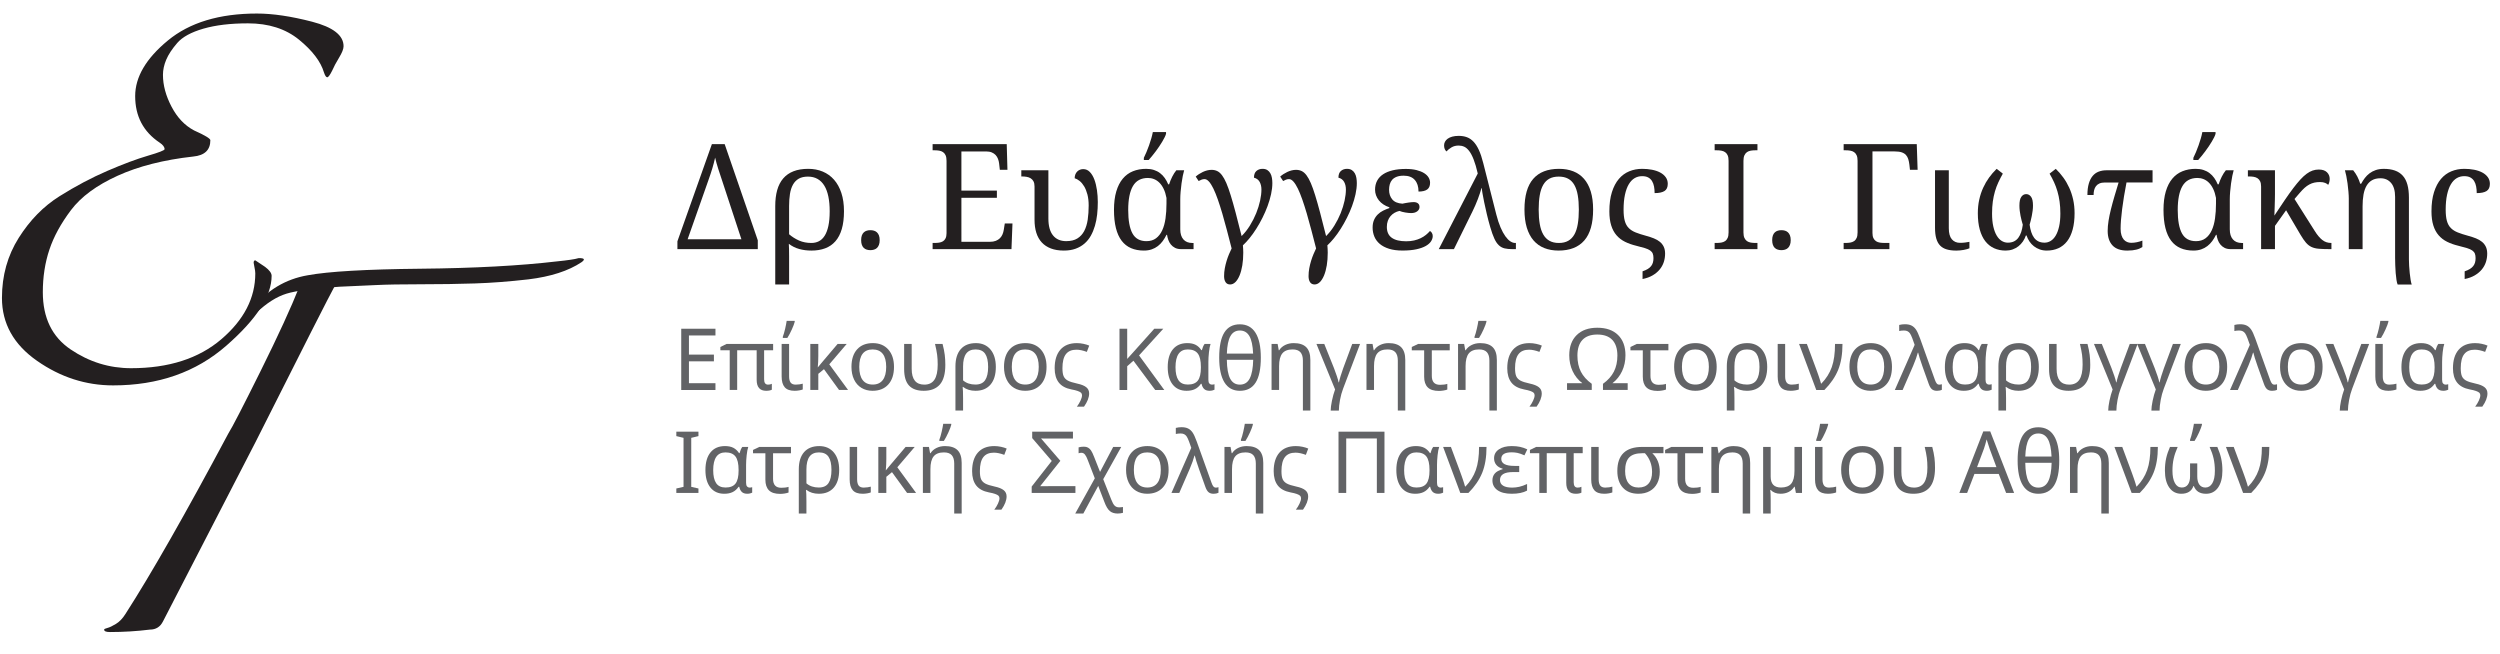 <?xml version="1.0" encoding="iso-8859-1"?>
<!-- Generator: Adobe Illustrator 13.0.0, SVG Export Plug-In . SVG Version: 6.00 Build 14948)  -->
<svg version="1.2" baseProfile="tiny" id="Layer_1" xmlns="http://www.w3.org/2000/svg" xmlns:xlink="http://www.w3.org/1999/xlink"
	 x="0px" y="0px" width="305.916px" height="80px" viewBox="0 0 305.916 80" xml:space="preserve">
<g>
	<g>
		<g>
			<path fill="#231F20" d="M13.84,47.159c-3.335,0-6.435-1-9.3-3c-2.867-2-4.301-4.565-4.301-7.7c0-2.732,0.684-5.183,2.051-7.35
				c1.365-2.166,3.032-3.866,5-5.101c1.965-1.232,3.915-2.266,5.85-3.1c1.933-0.833,3.583-1.45,4.95-1.851
				c1.365-0.399,2.05-0.665,2.05-0.8c0-0.266-0.2-0.532-0.6-0.8c-2-1.333-3-3.232-3-5.7c0-2.333,1.332-4.6,4-6.8
				c2.665-2.2,6.3-3.3,10.899-3.3c1.934,0,4.184,0.334,6.75,1c2.566,0.667,3.851,1.667,3.851,3c0,0.334-0.185,0.8-0.55,1.399
				c-0.367,0.601-0.65,1.135-0.851,1.601c-0.267,0.534-0.467,0.8-0.6,0.8c-0.135,0-0.268-0.2-0.4-0.6
				c-0.399-1.333-1.417-2.666-3.05-4c-1.635-1.333-3.717-2-6.25-2c-2.135,0-3.95,0.217-5.45,0.649c-1.5,0.435-2.567,1.018-3.2,1.75
				c-0.634,0.734-1.084,1.417-1.35,2.05c-0.268,0.635-0.4,1.25-0.4,1.851c0,1.267,0.351,2.567,1.05,3.899
				c0.7,1.335,1.616,2.301,2.75,2.9c1.333,0.6,2,1,2,1.2c0,1.2-0.699,1.867-2.1,2c-3.6,0.399-6.685,1.185-9.25,2.35
				c-2.567,1.167-4.467,2.567-5.7,4.2c-1.234,1.635-2.117,3.25-2.649,4.85c-0.535,1.601-0.801,3.335-0.801,5.2
				c0,3.135,1.133,5.467,3.4,7c2.266,1.533,4.732,2.299,7.4,2.299c4.6,0,8.282-1.182,11.05-3.549c2.766-2.365,4.15-5.05,4.15-8.05
				c0-0.2-0.035-0.45-0.101-0.75c-0.067-0.3-0.1-0.482-0.1-0.55c0-0.2,0.065-0.3,0.2-0.3l1.199,0.8
				c0.533,0.399,0.801,0.767,0.801,1.1c0,2.468-1.851,5.317-5.551,8.549C23.989,45.542,19.372,47.159,13.84,47.159z"/>
		</g>
		<g>
			<g>
				<path fill="#231F20" d="M41.56,35.084c-3.135,0.2-5.301,0.484-6.5,0.85c-1.2,0.367-2.435,1.15-3.7,2.351
					c-0.267,0.267-0.468,0.334-0.601,0.2c-0.199-0.133-0.166-0.366,0.101-0.7c1.8-2.266,4.065-3.633,6.8-4.101
					c2.533-0.465,7.115-0.732,13.75-0.8c6.633-0.065,12.217-0.365,16.75-0.899c0.666-0.066,1.217-0.133,1.65-0.2
					c0.434-0.065,0.699-0.116,0.801-0.15c0.1-0.032,0.182-0.05,0.25-0.05c0.664,0,0.766,0.167,0.299,0.5
					c-1.6,1.067-3.768,1.768-6.5,2.1c-2.334,0.268-4.518,0.435-6.549,0.5c-2.035,0.067-4.234,0.101-6.602,0.101
					s-4.217,0.034-5.549,0.1"/>
			</g>
			<g>
				<path fill="#231F20" d="M41.045,34.842c-0.734,1.334-4,7.767-9.801,19.3l-11.301,21.9c-0.335,0.666-0.867,1-1.601,1
					c-1.6,0.199-3.234,0.299-4.899,0.299c-0.468,0-0.7-0.1-0.7-0.299c0-0.068,0.133-0.135,0.4-0.201
					c0.266-0.066,0.615-0.234,1.05-0.5c0.433-0.266,0.815-0.664,1.149-1.199c3.133-4.865,7.334-12.232,12.601-22.1
					c0.467-0.734,1.783-3.283,3.951-7.65c2.166-4.365,3.75-7.815,4.75-10.35"/>
			</g>
		</g>
	</g>
	<g>
		<g>
			<path fill="#231F20" d="M92.728,30.486h-9.835v-0.959l4.219-11.891h1.564l4.052,11.768V30.486z M90.724,29.281l-2.32-7.057
				c-0.182-0.533-0.352-1.048-0.51-1.543s-0.287-0.959-0.387-1.393c-0.094,0.428-0.205,0.858-0.334,1.292s-0.293,0.929-0.492,1.485
				l-2.54,7.215H90.724z"/>
			<path fill="#231F20" d="M103.275,25.846c0,0.844-0.089,1.57-0.268,2.18s-0.439,1.108-0.782,1.498s-0.76,0.677-1.252,0.861
				s-1.052,0.277-1.679,0.277c-0.533,0-1.031-0.064-1.494-0.193s-0.888-0.34-1.274-0.633c0.012,0.164,0.021,0.379,0.026,0.646
				s0.009,0.562,0.009,0.884v3.445h-1.696v-9.598c0-0.732,0.079-1.382,0.237-1.947s0.403-1.041,0.734-1.428s0.75-0.68,1.257-0.879
				s1.109-0.299,1.806-0.299c0.65,0,1.244,0.112,1.78,0.338s0.996,0.557,1.38,0.993s0.683,0.978,0.896,1.622
				S103.275,25.002,103.275,25.846z M101.526,25.846c0-0.674-0.054-1.273-0.163-1.798s-0.272-0.967-0.492-1.327
				s-0.497-0.636-0.831-0.826s-0.727-0.285-1.178-0.285s-0.825,0.085-1.121,0.255s-0.532,0.413-0.708,0.729
				s-0.299,0.695-0.369,1.138s-0.105,0.937-0.105,1.481v3.453c0.369,0.316,0.776,0.573,1.222,0.77s0.949,0.295,1.512,0.295
				c0.328,0,0.63-0.069,0.905-0.207s0.511-0.36,0.708-0.668s0.349-0.707,0.457-1.199S101.526,26.561,101.526,25.846z"/>
			<path fill="#231F20" d="M105.376,29.387c0-0.234,0.029-0.429,0.088-0.584s0.139-0.279,0.242-0.373s0.223-0.162,0.36-0.203
				s0.286-0.061,0.444-0.061c0.152,0,0.297,0.02,0.435,0.061s0.258,0.109,0.36,0.203s0.185,0.218,0.246,0.373
				s0.092,0.35,0.092,0.584c0,0.229-0.031,0.422-0.092,0.58s-0.144,0.285-0.246,0.379s-0.223,0.16-0.36,0.201
				s-0.283,0.063-0.435,0.063c-0.158,0-0.306-0.021-0.444-0.063s-0.258-0.107-0.36-0.201s-0.183-0.221-0.242-0.379
				S105.376,29.615,105.376,29.387z"/>
			<path fill="#231F20" d="M117.645,29.59h3.472c0.287,0,0.531-0.04,0.734-0.119c0.201-0.079,0.37-0.186,0.505-0.32
				s0.24-0.292,0.316-0.471s0.129-0.367,0.158-0.566l0.123-0.773h0.94l-0.123,3.146h-9.65V29.73h0.229
				c0.199,0,0.388-0.014,0.566-0.04s0.336-0.081,0.471-0.163s0.242-0.203,0.32-0.364c0.08-0.161,0.119-0.374,0.119-0.638v-8.841
				c0-0.281-0.038-0.507-0.114-0.677s-0.182-0.301-0.316-0.392s-0.292-0.15-0.47-0.18c-0.18-0.029-0.371-0.044-0.576-0.044h-0.229
				v-0.756h9.07l0.088,3.146h-0.932l-0.088-0.773c-0.023-0.199-0.069-0.389-0.137-0.567s-0.164-0.335-0.289-0.47
				c-0.127-0.135-0.285-0.242-0.475-0.321c-0.191-0.079-0.421-0.118-0.69-0.118h-3.023v4.79h4.342v0.879h-4.342V29.59z"/>
			<path fill="#231F20" d="M130.178,30.662c-0.604,0-1.13-0.086-1.577-0.256c-0.449-0.17-0.822-0.416-1.121-0.738
				s-0.521-0.716-0.668-1.182s-0.22-0.994-0.22-1.586v-4.078c0-0.264-0.044-0.477-0.132-0.638s-0.205-0.285-0.352-0.373
				s-0.313-0.146-0.501-0.176s-0.381-0.044-0.58-0.044h-0.053v-0.756h3.313v5.906c0,0.908,0.189,1.596,0.566,2.064
				c0.379,0.469,0.916,0.703,1.613,0.703c0.557,0,1.012-0.109,1.367-0.329c0.354-0.22,0.634-0.524,0.839-0.914
				s0.347-0.851,0.427-1.384c0.078-0.533,0.118-1.113,0.118-1.74c0-0.504-0.052-0.951-0.153-1.341
				c-0.104-0.39-0.236-0.722-0.4-0.997s-0.349-0.495-0.554-0.659s-0.407-0.275-0.606-0.334c0-0.176,0.027-0.333,0.084-0.471
				c0.055-0.138,0.131-0.255,0.229-0.352c0.096-0.097,0.207-0.17,0.334-0.22c0.125-0.05,0.259-0.074,0.399-0.074
				c0.311,0,0.578,0.115,0.804,0.347s0.41,0.538,0.555,0.919c0.143,0.381,0.25,0.813,0.32,1.296s0.105,0.975,0.105,1.473
				c0,0.51-0.026,1.011-0.079,1.503s-0.144,0.957-0.272,1.396s-0.296,0.844-0.501,1.213s-0.463,0.689-0.773,0.959
				s-0.674,0.48-1.09,0.633S130.723,30.662,130.178,30.662z"/>
			<path fill="#231F20" d="M144.54,30.486c-0.299,0-0.551-0.053-0.756-0.158s-0.375-0.242-0.51-0.409s-0.239-0.354-0.312-0.563
				c-0.074-0.208-0.125-0.415-0.154-0.62h-0.07c-0.135,0.275-0.289,0.531-0.461,0.766c-0.174,0.234-0.371,0.438-0.594,0.61
				s-0.475,0.308-0.756,0.404s-0.598,0.146-0.949,0.146c-0.592,0-1.116-0.099-1.573-0.295s-0.841-0.498-1.151-0.905
				s-0.545-0.925-0.703-1.552s-0.237-1.371-0.237-2.231c0-0.867,0.094-1.617,0.281-2.25s0.452-1.154,0.796-1.564
				c0.342-0.41,0.757-0.714,1.243-0.91s1.025-0.294,1.617-0.294c0.352,0,0.668,0.045,0.949,0.136s0.532,0.22,0.751,0.387
				c0.221,0.167,0.412,0.366,0.576,0.598s0.305,0.488,0.422,0.77h0.114c0.1-0.316,0.226-0.626,0.378-0.928s0.319-0.563,0.501-0.786
				h0.958c-0.053,0.176-0.108,0.405-0.167,0.689s-0.11,0.591-0.153,0.919c-0.045,0.328-0.081,0.662-0.11,1.002
				s-0.044,0.653-0.044,0.94v3.674c0,0.533,0.127,0.944,0.383,1.234c0.254,0.29,0.619,0.436,1.094,0.436h0.149v0.756H144.54z
				 M140.286,29.51c0.469,0,0.859-0.117,1.173-0.352s0.565-0.558,0.756-0.971s0.326-0.898,0.404-1.455
				c0.08-0.557,0.119-1.159,0.119-1.81V24.22c-0.082-0.434-0.197-0.805-0.348-1.112c-0.148-0.308-0.323-0.56-0.522-0.756
				s-0.417-0.341-0.655-0.435c-0.236-0.094-0.484-0.141-0.742-0.141c-0.838,0-1.45,0.329-1.837,0.988s-0.58,1.637-0.58,2.932
				c0,1.276,0.173,2.231,0.519,2.864S139.489,29.51,140.286,29.51z M139.969,19.307c0.1-0.193,0.205-0.424,0.316-0.69
				s0.218-0.543,0.321-0.83c0.102-0.287,0.194-0.573,0.276-0.857s0.144-0.54,0.185-0.769h1.617v0.211
				c-0.029,0.117-0.085,0.258-0.167,0.422s-0.181,0.343-0.294,0.536c-0.115,0.193-0.242,0.394-0.383,0.602s-0.285,0.412-0.436,0.611
				c-0.148,0.199-0.297,0.388-0.443,0.566s-0.281,0.336-0.404,0.471h-0.589V19.307z"/>
			<path fill="#231F20" d="M148.258,20.783c0.252,0,0.481,0.05,0.689,0.149s0.403,0.27,0.585,0.51s0.358,0.561,0.532,0.962
				c0.172,0.401,0.352,0.901,0.535,1.499c0.186,0.598,0.386,1.307,0.603,2.126c0.217,0.82,0.46,1.773,0.729,2.857
				c0.381-0.375,0.722-0.808,1.023-1.297s0.557-0.992,0.766-1.508c0.207-0.515,0.365-1.024,0.475-1.528
				c0.107-0.504,0.162-0.955,0.162-1.354c0-0.369-0.073-0.685-0.22-0.945s-0.378-0.432-0.694-0.514c0-0.369,0.1-0.642,0.299-0.817
				s0.448-0.264,0.747-0.264c0.24,0,0.438,0.051,0.593,0.153s0.278,0.236,0.369,0.4s0.154,0.35,0.189,0.558s0.053,0.418,0.053,0.629
				c0,0.434-0.053,0.889-0.158,1.366s-0.248,0.96-0.426,1.446c-0.18,0.486-0.387,0.965-0.625,1.437
				c-0.236,0.472-0.489,0.919-0.756,1.341s-0.54,0.805-0.821,1.15s-0.554,0.639-0.817,0.879c0.012,0.152,0.021,0.304,0.031,0.453
				c0.008,0.149,0.013,0.297,0.013,0.443c0,0.568-0.04,1.09-0.118,1.564c-0.08,0.475-0.191,0.885-0.334,1.23
				c-0.145,0.346-0.314,0.615-0.51,0.809c-0.197,0.193-0.412,0.291-0.646,0.291c-0.246,0-0.431-0.093-0.554-0.277
				s-0.185-0.43-0.185-0.734c0-0.328,0.029-0.65,0.088-0.967s0.132-0.617,0.22-0.904s0.186-0.561,0.294-0.818
				s0.216-0.494,0.321-0.711c-0.199-0.773-0.393-1.52-0.58-2.237s-0.374-1.392-0.558-2.021c-0.186-0.63-0.368-1.204-0.55-1.723
				s-0.362-0.962-0.54-1.331c-0.18-0.369-0.359-0.656-0.541-0.861s-0.363-0.308-0.545-0.308c-0.129,0-0.254,0.023-0.373,0.07
				c-0.121,0.047-0.236,0.103-0.348,0.167l-0.36-0.545c0.117-0.105,0.251-0.207,0.399-0.304c0.15-0.097,0.309-0.185,0.475-0.264
				c0.168-0.079,0.342-0.142,0.523-0.188S148.076,20.783,148.258,20.783z"/>
			<path fill="#231F20" d="M158.594,20.783c0.252,0,0.481,0.05,0.689,0.149s0.403,0.27,0.585,0.51s0.358,0.561,0.532,0.962
				c0.172,0.401,0.352,0.901,0.535,1.499c0.186,0.598,0.386,1.307,0.603,2.126c0.217,0.82,0.46,1.773,0.729,2.857
				c0.381-0.375,0.722-0.808,1.023-1.297s0.557-0.992,0.766-1.508c0.207-0.515,0.365-1.024,0.475-1.528
				c0.107-0.504,0.162-0.955,0.162-1.354c0-0.369-0.073-0.685-0.22-0.945s-0.378-0.432-0.694-0.514c0-0.369,0.1-0.642,0.299-0.817
				s0.448-0.264,0.747-0.264c0.24,0,0.438,0.051,0.593,0.153s0.278,0.236,0.369,0.4s0.154,0.35,0.189,0.558s0.053,0.418,0.053,0.629
				c0,0.434-0.053,0.889-0.158,1.366s-0.248,0.96-0.426,1.446c-0.18,0.486-0.387,0.965-0.625,1.437
				c-0.236,0.472-0.489,0.919-0.756,1.341s-0.54,0.805-0.821,1.15s-0.554,0.639-0.817,0.879c0.012,0.152,0.021,0.304,0.031,0.453
				c0.008,0.149,0.013,0.297,0.013,0.443c0,0.568-0.04,1.09-0.118,1.564c-0.08,0.475-0.191,0.885-0.334,1.23
				c-0.145,0.346-0.314,0.615-0.51,0.809c-0.197,0.193-0.412,0.291-0.646,0.291c-0.246,0-0.431-0.093-0.554-0.277
				s-0.185-0.43-0.185-0.734c0-0.328,0.029-0.65,0.088-0.967s0.132-0.617,0.22-0.904s0.186-0.561,0.294-0.818
				s0.216-0.494,0.321-0.711c-0.199-0.773-0.393-1.52-0.58-2.237s-0.374-1.392-0.558-2.021c-0.186-0.63-0.368-1.204-0.55-1.723
				s-0.362-0.962-0.54-1.331c-0.18-0.369-0.359-0.656-0.541-0.861s-0.363-0.308-0.545-0.308c-0.129,0-0.254,0.023-0.373,0.07
				c-0.121,0.047-0.236,0.103-0.348,0.167l-0.36-0.545c0.117-0.105,0.251-0.207,0.399-0.304c0.15-0.097,0.309-0.185,0.475-0.264
				c0.168-0.079,0.342-0.142,0.523-0.188S158.412,20.783,158.594,20.783z"/>
			<path fill="#231F20" d="M169.975,23.218c0,0.475,0.129,0.868,0.391,1.182c0.26,0.313,0.676,0.488,1.244,0.523
				c0.105-0.023,0.219-0.047,0.342-0.07s0.246-0.044,0.369-0.062s0.242-0.032,0.355-0.044c0.115-0.012,0.217-0.018,0.305-0.018
				c0.217,0,0.391,0.05,0.521,0.149c0.133,0.1,0.199,0.252,0.199,0.457s-0.094,0.379-0.277,0.522
				c-0.186,0.144-0.436,0.216-0.752,0.216c-0.088,0-0.195-0.006-0.32-0.018c-0.127-0.012-0.256-0.029-0.391-0.053
				s-0.266-0.052-0.393-0.084c-0.125-0.032-0.232-0.068-0.32-0.109c-0.217,0.047-0.418,0.124-0.605,0.232s-0.352,0.244-0.492,0.408
				s-0.251,0.356-0.329,0.576c-0.08,0.22-0.119,0.467-0.119,0.742c0,0.598,0.2,1.041,0.601,1.328c0.402,0.287,0.99,0.43,1.764,0.43
				c0.352,0,0.674-0.033,0.967-0.101s0.561-0.159,0.803-0.276c0.244-0.117,0.459-0.252,0.646-0.404s0.352-0.311,0.492-0.475
				c0.082,0.035,0.16,0.107,0.232,0.219c0.074,0.111,0.111,0.244,0.111,0.396c0,0.217-0.07,0.432-0.207,0.646
				c-0.139,0.214-0.355,0.404-0.65,0.571c-0.297,0.167-0.678,0.302-1.146,0.404s-1.037,0.154-1.705,0.154
				c-0.627,0-1.172-0.072-1.63-0.216c-0.461-0.144-0.84-0.341-1.139-0.593s-0.521-0.55-0.664-0.893s-0.215-0.711-0.215-1.104
				c0-0.363,0.057-0.675,0.172-0.936c0.113-0.261,0.266-0.484,0.457-0.672c0.189-0.188,0.408-0.343,0.654-0.466
				s0.501-0.229,0.765-0.316v-0.097c-0.27-0.088-0.513-0.204-0.729-0.348s-0.4-0.309-0.549-0.496
				c-0.15-0.188-0.266-0.393-0.348-0.615s-0.123-0.454-0.123-0.694c0-0.41,0.084-0.773,0.25-1.09
				c0.168-0.316,0.412-0.582,0.734-0.796s0.717-0.376,1.181-0.487c0.467-0.111,0.998-0.167,1.596-0.167
				c0.504,0,0.941,0.047,1.314,0.141c0.371,0.094,0.682,0.218,0.928,0.373s0.428,0.334,0.549,0.536
				c0.119,0.202,0.18,0.415,0.18,0.638c0,0.381-0.117,0.656-0.352,0.826s-0.588,0.255-1.063,0.255c0-0.604-0.152-1.078-0.457-1.424
				s-0.76-0.519-1.363-0.519c-0.34,0-0.625,0.045-0.857,0.136c-0.23,0.091-0.414,0.214-0.549,0.369s-0.23,0.337-0.289,0.545
				S169.975,22.983,169.975,23.218z"/>
			<path fill="#231F20" d="M180.829,21.231c-0.164-0.703-0.332-1.276-0.506-1.719c-0.172-0.442-0.355-0.789-0.549-1.041
				s-0.395-0.425-0.605-0.519s-0.438-0.141-0.678-0.141c-0.334,0-0.627,0.074-0.879,0.224s-0.451,0.315-0.598,0.497
				c-0.1-0.07-0.176-0.17-0.229-0.299s-0.078-0.275-0.078-0.439c0-0.158,0.035-0.308,0.109-0.448
				c0.072-0.141,0.184-0.266,0.334-0.374c0.148-0.108,0.336-0.193,0.563-0.255c0.225-0.062,0.49-0.092,0.795-0.092
				c0.363,0,0.693,0.054,0.988,0.162c0.297,0.108,0.566,0.29,0.809,0.545c0.244,0.255,0.463,0.595,0.66,1.02
				c0.195,0.425,0.373,0.954,0.531,1.587l1.6,6.301c0.158,0.621,0.332,1.152,0.523,1.592c0.189,0.439,0.387,0.799,0.588,1.08
				c0.203,0.281,0.406,0.488,0.611,0.62s0.398,0.198,0.58,0.198h0.098v0.756h-0.422c-0.375,0-0.695-0.031-0.959-0.093
				s-0.498-0.188-0.703-0.378s-0.389-0.463-0.553-0.817s-0.332-0.825-0.502-1.411c-0.158-0.539-0.299-1.072-0.422-1.6
				c-0.123-0.526-0.23-1.007-0.32-1.44c-0.092-0.434-0.162-0.803-0.211-1.107c-0.051-0.305-0.08-0.507-0.092-0.606h-0.053
				c-0.023,0.146-0.076,0.34-0.154,0.58c-0.08,0.24-0.168,0.492-0.268,0.756s-0.207,0.525-0.322,0.786
				c-0.113,0.261-0.221,0.491-0.32,0.69l-2.285,4.641h-1.854L180.829,21.231z"/>
			<path fill="#231F20" d="M194.944,25.644c0,1.692-0.359,2.952-1.076,3.778c-0.719,0.826-1.768,1.24-3.15,1.24
				c-0.65,0-1.234-0.104-1.75-0.309s-0.953-0.516-1.314-0.932c-0.359-0.416-0.635-0.938-0.826-1.568
				c-0.189-0.63-0.285-1.367-0.285-2.21c0-1.682,0.355-2.933,1.068-3.753c0.711-0.82,1.766-1.23,3.16-1.23
				c0.65,0,1.232,0.101,1.748,0.303s0.953,0.51,1.314,0.923c0.359,0.413,0.635,0.932,0.826,1.556
				C194.848,24.065,194.944,24.8,194.944,25.644z M188.282,25.644c0,0.667,0.045,1.257,0.133,1.767s0.229,0.936,0.426,1.278
				c0.195,0.343,0.451,0.603,0.764,0.778c0.314,0.176,0.697,0.264,1.148,0.264s0.832-0.088,1.143-0.264s0.563-0.436,0.756-0.778
				s0.332-0.769,0.416-1.278c0.086-0.51,0.129-1.1,0.129-1.767c0-0.668-0.045-1.254-0.133-1.758s-0.229-0.925-0.422-1.262
				s-0.447-0.59-0.76-0.76c-0.314-0.17-0.695-0.255-1.146-0.255s-0.832,0.085-1.143,0.255s-0.563,0.423-0.756,0.76
				s-0.334,0.758-0.422,1.262S188.282,24.976,188.282,25.644z"/>
			<path fill="#231F20" d="M198.671,25.661c0,0.562,0.051,1.021,0.15,1.375s0.258,0.644,0.479,0.866
				c0.219,0.223,0.502,0.402,0.848,0.54s0.768,0.274,1.266,0.409c0.352,0.094,0.672,0.199,0.963,0.316
				c0.289,0.117,0.535,0.259,0.738,0.426c0.201,0.167,0.359,0.367,0.471,0.602s0.166,0.516,0.166,0.844
				c0,0.357-0.055,0.702-0.162,1.033c-0.109,0.331-0.277,0.635-0.506,0.91s-0.516,0.514-0.861,0.716s-0.756,0.351-1.23,0.444v-0.941
				c0.258-0.088,0.473-0.184,0.643-0.289s0.305-0.225,0.408-0.356c0.102-0.132,0.176-0.276,0.219-0.435
				c0.045-0.158,0.066-0.338,0.066-0.537c0-0.223-0.029-0.406-0.088-0.553s-0.166-0.274-0.32-0.383
				c-0.156-0.108-0.369-0.205-0.643-0.29c-0.271-0.085-0.625-0.181-1.059-0.286c-0.51-0.123-0.969-0.285-1.375-0.487
				c-0.408-0.202-0.754-0.468-1.037-0.796c-0.285-0.328-0.502-0.73-0.65-1.208c-0.15-0.478-0.225-1.05-0.225-1.718
				c0-0.914,0.104-1.699,0.313-2.355c0.207-0.656,0.492-1.195,0.852-1.617c0.361-0.422,0.785-0.732,1.275-0.932
				c0.488-0.199,1.012-0.299,1.568-0.299c0.422,0,0.824,0.036,1.205,0.109s0.715,0.187,1.002,0.339s0.514,0.344,0.68,0.575
				c0.168,0.231,0.252,0.503,0.252,0.813c0,0.416-0.135,0.709-0.404,0.879s-0.672,0.255-1.205,0.255c0-0.281-0.023-0.548-0.07-0.8
				s-0.127-0.474-0.242-0.664c-0.113-0.19-0.27-0.34-0.465-0.448c-0.197-0.108-0.447-0.162-0.752-0.162
				c-0.334,0-0.639,0.08-0.914,0.241s-0.514,0.41-0.717,0.747c-0.201,0.337-0.357,0.764-0.469,1.279S198.671,24.952,198.671,25.661z
				"/>
			<path fill="#231F20" d="M209.815,30.486V29.73h0.229c0.205,0,0.396-0.016,0.576-0.045c0.178-0.029,0.336-0.089,0.471-0.18
				s0.24-0.221,0.316-0.391s0.113-0.396,0.113-0.678v-8.753c0-0.281-0.037-0.507-0.113-0.677s-0.182-0.301-0.316-0.392
				s-0.293-0.15-0.471-0.18c-0.18-0.029-0.371-0.044-0.576-0.044h-0.229v-0.756h5.238v0.756h-0.236
				c-0.199,0-0.391,0.015-0.572,0.044s-0.338,0.089-0.471,0.18c-0.131,0.091-0.236,0.222-0.316,0.392
				c-0.078,0.17-0.117,0.396-0.117,0.677v8.753c0,0.281,0.039,0.508,0.117,0.678c0.08,0.17,0.186,0.3,0.316,0.391
				c0.133,0.091,0.289,0.15,0.471,0.18s0.373,0.045,0.572,0.045h0.236v0.756H209.815z"/>
			<path fill="#231F20" d="M216.856,29.387c0-0.234,0.029-0.429,0.088-0.584s0.139-0.279,0.24-0.373
				c0.104-0.094,0.223-0.162,0.361-0.203c0.137-0.041,0.285-0.061,0.443-0.061c0.152,0,0.297,0.02,0.436,0.061
				c0.137,0.041,0.258,0.109,0.359,0.203c0.104,0.094,0.186,0.218,0.246,0.373c0.063,0.155,0.094,0.35,0.094,0.584
				c0,0.229-0.031,0.422-0.094,0.58c-0.061,0.158-0.143,0.285-0.246,0.379c-0.102,0.094-0.223,0.16-0.359,0.201
				c-0.139,0.041-0.283,0.063-0.436,0.063c-0.158,0-0.307-0.021-0.443-0.063c-0.139-0.041-0.258-0.107-0.361-0.201
				c-0.102-0.094-0.182-0.221-0.24-0.379S216.856,29.615,216.856,29.387z"/>
			<path fill="#231F20" d="M231.2,30.486h-5.6V29.73h0.229c0.205,0,0.396-0.016,0.576-0.045c0.178-0.029,0.336-0.089,0.471-0.18
				s0.24-0.221,0.316-0.391s0.113-0.396,0.113-0.678v-8.753c0-0.281-0.037-0.507-0.113-0.677s-0.182-0.301-0.316-0.392
				s-0.293-0.15-0.471-0.18c-0.18-0.029-0.371-0.044-0.576-0.044H225.6v-0.756h8.947l0.105,3.146h-0.939l-0.07-0.633
				c-0.029-0.252-0.076-0.478-0.137-0.677c-0.063-0.199-0.156-0.369-0.285-0.51s-0.305-0.248-0.523-0.321
				c-0.221-0.073-0.506-0.109-0.857-0.109h-2.715v9.975c0,0.264,0.039,0.477,0.117,0.638c0.08,0.161,0.188,0.286,0.322,0.374
				s0.291,0.145,0.469,0.171c0.18,0.026,0.369,0.04,0.568,0.04h0.598V30.486z"/>
			<path fill="#231F20" d="M238.468,20.836v7.092c0,0.615,0.125,1.066,0.373,1.354c0.25,0.287,0.582,0.432,0.998,0.432
				c0.217,0,0.416-0.012,0.598-0.035s0.367-0.053,0.555-0.088v0.791c-0.076,0.035-0.176,0.07-0.299,0.105s-0.258,0.065-0.4,0.092
				c-0.145,0.026-0.295,0.047-0.453,0.062s-0.307,0.022-0.447,0.022c-0.457,0-0.85-0.049-1.178-0.146s-0.598-0.253-0.809-0.47
				s-0.369-0.504-0.471-0.861c-0.104-0.357-0.154-0.795-0.154-1.311v-7.039H238.468z"/>
			<path fill="#231F20" d="M250.456,30.662c-0.311,0-0.598-0.047-0.861-0.141s-0.5-0.223-0.711-0.387s-0.393-0.359-0.545-0.585
				s-0.273-0.47-0.361-0.733h-0.078c-0.088,0.264-0.211,0.508-0.365,0.733c-0.156,0.226-0.338,0.421-0.545,0.585
				c-0.209,0.164-0.443,0.293-0.707,0.387s-0.551,0.141-0.861,0.141c-0.521,0-0.992-0.096-1.412-0.286
				c-0.418-0.19-0.775-0.475-1.072-0.853c-0.295-0.378-0.521-0.854-0.68-1.428s-0.238-1.242-0.238-2.004
				c0-0.592,0.057-1.146,0.172-1.661c0.113-0.516,0.273-0.999,0.479-1.45s0.449-0.87,0.73-1.257s0.588-0.741,0.922-1.063
				l0.756,0.589c-0.199,0.352-0.381,0.703-0.545,1.055s-0.303,0.722-0.418,1.111c-0.113,0.39-0.201,0.806-0.264,1.248
				c-0.061,0.442-0.092,0.931-0.092,1.464c0,0.615,0.051,1.146,0.154,1.595c0.102,0.448,0.242,0.819,0.418,1.112
				s0.381,0.51,0.615,0.65s0.48,0.211,0.738,0.211c0.293,0,0.545-0.052,0.756-0.154s0.387-0.25,0.531-0.443
				c0.143-0.193,0.26-0.426,0.352-0.695c0.09-0.27,0.156-0.57,0.197-0.904c-0.041-0.141-0.086-0.303-0.137-0.484
				c-0.049-0.182-0.094-0.376-0.135-0.584s-0.076-0.42-0.102-0.637c-0.027-0.217-0.039-0.428-0.039-0.633
				c0-0.504,0.078-0.864,0.236-1.081s0.355-0.325,0.59-0.325c0.24,0,0.439,0.108,0.598,0.325s0.236,0.577,0.236,1.081
				c0,0.205-0.014,0.416-0.043,0.633s-0.064,0.429-0.105,0.637s-0.086,0.402-0.133,0.584s-0.09,0.344-0.131,0.484
				c0.047,0.334,0.113,0.635,0.201,0.904s0.203,0.502,0.348,0.695c0.143,0.193,0.32,0.341,0.531,0.443s0.461,0.154,0.748,0.154
				c0.264,0,0.512-0.07,0.746-0.211s0.439-0.357,0.615-0.65s0.314-0.664,0.418-1.112c0.102-0.448,0.154-0.979,0.154-1.595
				c0-0.533-0.031-1.021-0.094-1.464c-0.061-0.442-0.148-0.858-0.264-1.248c-0.113-0.39-0.252-0.76-0.412-1.111
				c-0.162-0.352-0.344-0.703-0.549-1.055l0.756-0.589c0.334,0.322,0.641,0.677,0.922,1.063s0.525,0.806,0.73,1.257
				s0.363,0.935,0.479,1.45c0.113,0.516,0.172,1.069,0.172,1.661c0,0.762-0.08,1.43-0.238,2.004s-0.383,1.05-0.676,1.428
				s-0.65,0.662-1.072,0.853S250.977,30.662,250.456,30.662z"/>
			<path fill="#231F20" d="M263.403,22.33h-3.191c-0.234,1.207-0.412,2.295-0.535,3.265s-0.186,1.771-0.186,2.403
				c0,0.305,0.035,0.567,0.105,0.787s0.164,0.396,0.281,0.531s0.256,0.234,0.414,0.299s0.324,0.098,0.5,0.098
				c0.223,0,0.455-0.025,0.695-0.075s0.463-0.116,0.668-0.198v0.791c-0.111,0.07-0.229,0.133-0.348,0.186
				c-0.121,0.053-0.254,0.096-0.4,0.131s-0.309,0.063-0.488,0.084c-0.178,0.021-0.381,0.031-0.609,0.031
				c-0.814,0-1.418-0.211-1.811-0.633s-0.59-1.014-0.59-1.775c0-0.381,0.035-0.793,0.105-1.235s0.168-0.911,0.291-1.406
				s0.264-1.017,0.426-1.564c0.16-0.548,0.332-1.12,0.514-1.718h-1.678c-0.264,0-0.486,0.039-0.664,0.118
				c-0.18,0.079-0.32,0.189-0.426,0.33s-0.182,0.303-0.225,0.487c-0.045,0.185-0.066,0.383-0.066,0.594h-0.756
				c0-0.545,0.057-1.008,0.168-1.389s0.268-0.693,0.469-0.937c0.203-0.243,0.447-0.42,0.734-0.531s0.604-0.167,0.949-0.167h5.652
				V22.33z"/>
			<path fill="#231F20" d="M272.966,30.486c-0.299,0-0.551-0.053-0.756-0.158s-0.375-0.242-0.51-0.409s-0.24-0.354-0.313-0.563
				c-0.074-0.208-0.125-0.415-0.154-0.62h-0.07c-0.135,0.275-0.289,0.531-0.461,0.766c-0.174,0.234-0.371,0.438-0.594,0.61
				s-0.475,0.308-0.756,0.404s-0.598,0.146-0.949,0.146c-0.592,0-1.115-0.099-1.572-0.295s-0.842-0.498-1.152-0.905
				s-0.545-0.925-0.703-1.552s-0.236-1.371-0.236-2.231c0-0.867,0.094-1.617,0.281-2.25s0.451-1.154,0.795-1.564
				c0.342-0.41,0.758-0.714,1.244-0.91s1.025-0.294,1.617-0.294c0.352,0,0.668,0.045,0.949,0.136s0.531,0.22,0.75,0.387
				c0.221,0.167,0.412,0.366,0.576,0.598s0.305,0.488,0.422,0.77h0.115c0.1-0.316,0.225-0.626,0.377-0.928s0.32-0.563,0.502-0.786
				h0.957c-0.053,0.176-0.107,0.405-0.166,0.689s-0.111,0.591-0.154,0.919c-0.045,0.328-0.08,0.662-0.109,1.002
				s-0.045,0.653-0.045,0.94v3.674c0,0.533,0.127,0.944,0.383,1.234c0.254,0.29,0.619,0.436,1.094,0.436h0.15v0.756H272.966z
				 M268.712,29.51c0.469,0,0.859-0.117,1.172-0.352c0.314-0.234,0.566-0.558,0.756-0.971c0.191-0.413,0.326-0.898,0.404-1.455
				c0.08-0.557,0.119-1.159,0.119-1.81V24.22c-0.082-0.434-0.197-0.805-0.348-1.112c-0.148-0.308-0.322-0.56-0.521-0.756
				s-0.418-0.341-0.656-0.435c-0.236-0.094-0.484-0.141-0.742-0.141c-0.838,0-1.449,0.329-1.836,0.988s-0.58,1.637-0.58,2.932
				c0,1.276,0.172,2.231,0.518,2.864S267.915,29.51,268.712,29.51z M268.395,19.307c0.1-0.193,0.205-0.424,0.316-0.69
				s0.217-0.543,0.32-0.83c0.102-0.287,0.195-0.573,0.277-0.857s0.143-0.54,0.184-0.769h1.617v0.211
				c-0.029,0.117-0.084,0.258-0.166,0.422s-0.182,0.343-0.295,0.536c-0.115,0.193-0.242,0.394-0.383,0.602s-0.285,0.412-0.436,0.611
				c-0.148,0.199-0.297,0.388-0.443,0.566s-0.281,0.336-0.404,0.471h-0.588V19.307z"/>
			<path fill="#231F20" d="M276.682,22.822c0-0.264-0.039-0.477-0.119-0.638c-0.078-0.161-0.186-0.285-0.32-0.373
				s-0.291-0.146-0.471-0.176c-0.178-0.029-0.367-0.044-0.566-0.044h-0.141v-0.756h3.314v2.918c0,0.164-0.004,0.391-0.01,0.681
				s-0.014,0.582-0.025,0.875c-0.012,0.34-0.023,0.696-0.035,1.071c0.469-0.708,0.891-1.34,1.266-1.894s0.721-1.038,1.037-1.454
				s0.607-0.77,0.873-1.06c0.268-0.29,0.523-0.525,0.77-0.707s0.49-0.313,0.73-0.396s0.492-0.123,0.756-0.123
				c0.439,0,0.771,0.109,0.996,0.329c0.227,0.22,0.34,0.494,0.34,0.822c0,0.135-0.018,0.268-0.053,0.399s-0.08,0.239-0.133,0.321
				c-0.088-0.088-0.213-0.167-0.373-0.237c-0.162-0.07-0.373-0.105-0.637-0.105c-0.246,0-0.475,0.023-0.686,0.07
				s-0.416,0.123-0.611,0.229c-0.197,0.105-0.389,0.241-0.576,0.408s-0.383,0.371-0.588,0.611l-0.65,0.756l2.469,3.902
				c0.305,0.492,0.613,0.861,0.924,1.107s0.668,0.369,1.072,0.369h0.053v0.756h-0.256c-0.521,0-0.953-0.016-1.297-0.045
				c-0.342-0.029-0.639-0.102-0.887-0.219c-0.25-0.117-0.475-0.293-0.678-0.527c-0.201-0.234-0.422-0.555-0.662-0.959l-1.768-3.005
				l-1.361,1.907v2.848h-1.697V22.822z"/>
			<path fill="#231F20" d="M287.415,24.387c0-0.287-0.016-0.601-0.045-0.94s-0.066-0.674-0.109-1.002
				c-0.045-0.328-0.096-0.635-0.154-0.919s-0.113-0.514-0.166-0.689h1.01c0.199,0.246,0.367,0.502,0.506,0.769
				c0.137,0.267,0.256,0.559,0.355,0.875h0.115c0.129-0.24,0.275-0.471,0.443-0.69c0.166-0.22,0.359-0.413,0.58-0.58
				c0.219-0.167,0.473-0.3,0.76-0.399s0.615-0.149,0.984-0.149c0.521,0,0.977,0.068,1.363,0.206s0.707,0.349,0.961,0.633
				c0.256,0.284,0.445,0.649,0.568,1.095s0.184,0.976,0.184,1.591v7.558c0,0.223,0.01,0.485,0.027,0.787s0.041,0.602,0.074,0.9
				c0.031,0.299,0.068,0.574,0.109,0.826s0.086,0.438,0.133,0.555h-1.723c-0.053-0.111-0.1-0.295-0.141-0.55
				s-0.074-0.538-0.098-0.849s-0.041-0.633-0.053-0.967s-0.018-0.639-0.018-0.914v-7.435c0-0.756-0.164-1.326-0.492-1.71
				s-0.758-0.575-1.291-0.575c-0.41,0-0.756,0.079-1.033,0.237c-0.279,0.158-0.504,0.385-0.678,0.681
				c-0.172,0.296-0.297,0.656-0.373,1.081s-0.113,0.904-0.113,1.438v5.238h-1.688V24.387z"/>
			<path fill="#231F20" d="M299.27,25.661c0,0.562,0.051,1.021,0.15,1.375s0.258,0.644,0.479,0.866
				c0.219,0.223,0.502,0.402,0.848,0.54s0.768,0.274,1.266,0.409c0.352,0.094,0.672,0.199,0.963,0.316
				c0.289,0.117,0.535,0.259,0.738,0.426c0.201,0.167,0.359,0.367,0.471,0.602s0.166,0.516,0.166,0.844
				c0,0.357-0.055,0.702-0.162,1.033c-0.109,0.331-0.277,0.635-0.506,0.91s-0.516,0.514-0.861,0.716s-0.756,0.351-1.23,0.444v-0.941
				c0.258-0.088,0.473-0.184,0.643-0.289s0.305-0.225,0.408-0.356c0.102-0.132,0.176-0.276,0.219-0.435
				c0.045-0.158,0.066-0.338,0.066-0.537c0-0.223-0.029-0.406-0.088-0.553s-0.166-0.274-0.32-0.383
				c-0.156-0.108-0.369-0.205-0.643-0.29c-0.271-0.085-0.625-0.181-1.059-0.286c-0.51-0.123-0.969-0.285-1.375-0.487
				c-0.408-0.202-0.754-0.468-1.037-0.796c-0.285-0.328-0.502-0.73-0.65-1.208c-0.15-0.478-0.225-1.05-0.225-1.718
				c0-0.914,0.104-1.699,0.313-2.355c0.207-0.656,0.492-1.195,0.852-1.617c0.361-0.422,0.785-0.732,1.275-0.932
				c0.488-0.199,1.012-0.299,1.568-0.299c0.422,0,0.824,0.036,1.205,0.109s0.715,0.187,1.002,0.339s0.514,0.344,0.68,0.575
				c0.168,0.231,0.252,0.503,0.252,0.813c0,0.416-0.135,0.709-0.404,0.879s-0.672,0.255-1.205,0.255c0-0.281-0.023-0.548-0.07-0.8
				s-0.127-0.474-0.242-0.664c-0.113-0.19-0.27-0.34-0.465-0.448c-0.197-0.108-0.447-0.162-0.752-0.162
				c-0.334,0-0.639,0.08-0.914,0.241s-0.514,0.41-0.717,0.747c-0.201,0.337-0.357,0.764-0.469,1.279S299.27,24.952,299.27,25.661z"
				/>
		</g>
		<g>
			<path fill="#626366" d="M87.549,47.719H83.36v-7.496h4.188v0.83h-3.245v2.338h3.056v0.82h-3.056v2.677h3.245V47.719z"/>
			<path fill="#626366" d="M93.984,47.066c0.181,0,0.335-0.033,0.462-0.102v0.723c-0.168,0.089-0.398,0.133-0.692,0.133
				c-0.776,0-1.164-0.447-1.164-1.343v-3.62h-2.384v4.861h-0.913v-4.861H88.15v-0.399l0.753-0.369h5.701v0.769h-1.102v3.559
				C93.503,46.85,93.663,47.066,93.984,47.066z"/>
			<path fill="#626366" d="M96.559,42.089v3.968c0,0.339,0.063,0.592,0.189,0.76c0.127,0.167,0.333,0.25,0.62,0.25
				c0.15,0,0.31-0.012,0.478-0.037c0.167-0.026,0.295-0.053,0.384-0.08v0.707c-0.092,0.041-0.233,0.079-0.425,0.113
				s-0.38,0.051-0.564,0.051c-0.561,0-0.966-0.145-1.217-0.436c-0.251-0.29-0.377-0.729-0.377-1.317v-3.979H96.559z M95.79,41.207
				c0.099-0.256,0.194-0.582,0.285-0.977c0.09-0.395,0.153-0.717,0.187-0.967h0.984v0.118c-0.051,0.216-0.166,0.522-0.346,0.923
				c-0.179,0.4-0.365,0.75-0.556,1.051H95.79V41.207z"/>
			<path fill="#626366" d="M102.493,42.089h1.112l-2.127,2.491l2.297,3.139h-1.103l-1.846-2.543l-0.692,0.568v1.975h-0.979v-5.63
				h0.979v1.462c0,0.475-0.022,0.946-0.066,1.414l0.431-0.523L102.493,42.089z"/>
			<path fill="#626366" d="M109.395,44.893c0,0.92-0.232,1.639-0.697,2.154s-1.107,0.773-1.928,0.773
				c-0.51,0-0.961-0.118-1.354-0.355c-0.394-0.238-0.695-0.578-0.907-1.023c-0.212-0.443-0.318-0.96-0.318-1.549
				c0-0.915,0.229-1.629,0.688-2.14s1.101-0.767,1.928-0.767c0.793,0,1.423,0.261,1.889,0.781
				C109.162,43.289,109.395,43.998,109.395,44.893z M105.145,44.893c0,0.709,0.139,1.246,0.418,1.613
				c0.278,0.367,0.689,0.551,1.232,0.551c0.537,0,0.945-0.184,1.226-0.551s0.42-0.904,0.42-1.613c0-0.707-0.141-1.239-0.423-1.596
				c-0.281-0.357-0.694-0.537-1.237-0.537C105.69,42.76,105.145,43.472,105.145,44.893z"/>
			<path fill="#626366" d="M113.031,47.82c-0.8,0-1.398-0.214-1.797-0.643c-0.398-0.43-0.598-1.1-0.598-2.013v-3.076h0.924v3.046
				c0,1.288,0.514,1.932,1.543,1.932c0.557,0,0.97-0.199,1.238-0.6c0.268-0.399,0.402-1.018,0.402-1.855
				c0-0.438-0.023-0.835-0.069-1.191c-0.046-0.357-0.133-0.801-0.259-1.331h0.923c0.133,0.509,0.223,0.958,0.269,1.346
				c0.047,0.388,0.069,0.794,0.069,1.218c0,1.087-0.223,1.887-0.669,2.399S113.903,47.82,113.031,47.82z"/>
			<path fill="#626366" d="M121.857,44.904c0,0.93-0.218,1.647-0.651,2.155c-0.435,0.507-1.046,0.761-1.836,0.761
				c-0.602,0-1.109-0.156-1.522-0.471h-0.051c0.033,0.232,0.051,0.698,0.051,1.398v1.492h-0.934v-5.408
				c0-0.912,0.217-1.615,0.649-2.107c0.432-0.492,1.052-0.738,1.858-0.738c0.748,0,1.341,0.26,1.779,0.779
				C121.637,43.285,121.857,43.998,121.857,44.904z M119.381,42.76c-0.523,0-0.909,0.174-1.159,0.519
				c-0.249,0.345-0.374,0.866-0.374,1.563v1.703c0.396,0.342,0.9,0.512,1.513,0.512c0.55,0,0.946-0.181,1.189-0.543
				c0.242-0.362,0.364-0.898,0.364-1.609c0-0.719-0.121-1.255-0.362-1.611C120.311,42.938,119.921,42.76,119.381,42.76z"/>
			<path fill="#626366" d="M128.061,44.893c0,0.92-0.232,1.639-0.697,2.154s-1.107,0.773-1.928,0.773
				c-0.51,0-0.961-0.118-1.354-0.355c-0.394-0.238-0.695-0.578-0.907-1.023c-0.212-0.443-0.318-0.96-0.318-1.549
				c0-0.915,0.229-1.629,0.688-2.14s1.101-0.767,1.928-0.767c0.793,0,1.423,0.261,1.889,0.781
				C127.828,43.289,128.061,43.998,128.061,44.893z M123.811,44.893c0,0.709,0.139,1.246,0.418,1.613
				c0.278,0.367,0.689,0.551,1.232,0.551c0.537,0,0.945-0.184,1.226-0.551s0.42-0.904,0.42-1.613c0-0.707-0.141-1.239-0.423-1.596
				c-0.281-0.357-0.694-0.537-1.237-0.537C124.356,42.76,123.811,43.472,123.811,44.893z"/>
			<path fill="#626366" d="M130.007,45.053c0,0.438,0.049,0.766,0.146,0.984c0.098,0.219,0.265,0.395,0.5,0.527
				c0.236,0.133,0.626,0.258,1.169,0.375c0.496,0.105,0.861,0.254,1.098,0.443c0.235,0.189,0.354,0.441,0.354,0.756
				c0,0.492-0.21,1.033-0.631,1.625h-0.871c0.178-0.236,0.327-0.482,0.448-0.74s0.182-0.477,0.182-0.654
				c0-0.13-0.04-0.232-0.12-0.311c-0.08-0.076-0.217-0.148-0.41-0.217s-0.443-0.131-0.751-0.186
				c-0.711-0.137-1.233-0.42-1.566-0.851s-0.5-1.012-0.5-1.743c0-0.98,0.233-1.738,0.7-2.273s1.136-0.803,2.007-0.803
				c0.28,0,0.556,0.029,0.826,0.088c0.27,0.058,0.502,0.129,0.697,0.215l-0.293,0.77c-0.479-0.178-0.902-0.268-1.271-0.268
				c-0.581,0-1.012,0.182-1.292,0.547C130.146,43.701,130.007,44.273,130.007,45.053z"/>
			<path fill="#626366" d="M142.468,47.719h-1.112l-2.661-3.579l-0.764,0.671v2.908h-0.943v-7.496h0.943v3.697l0.646-0.713
				l2.672-2.984h1.102l-2.969,3.266L142.468,47.719z"/>
			<path fill="#626366" d="M145.197,47.82c-0.725,0-1.291-0.254-1.697-0.764c-0.407-0.509-0.61-1.221-0.61-2.133
				c0-0.936,0.209-1.66,0.626-2.171s1.006-0.767,1.769-0.767c0.413,0,0.757,0.072,1.03,0.215c0.273,0.145,0.503,0.359,0.688,0.646
				h0.066c0.082-0.314,0.193-0.567,0.333-0.759h0.729c-0.082,0.235-0.147,0.575-0.195,1.018s-0.071,0.839-0.071,1.187v2.185
				c0,0.216,0.042,0.368,0.125,0.456c0.084,0.09,0.186,0.133,0.306,0.133c0.109,0,0.215-0.016,0.317-0.051v0.672
				c-0.055,0.031-0.138,0.061-0.248,0.09c-0.111,0.029-0.226,0.043-0.342,0.043c-0.297,0-0.522-0.073-0.676-0.221
				c-0.154-0.146-0.261-0.357-0.318-0.635h-0.077c-0.205,0.297-0.448,0.514-0.73,0.65S145.596,47.82,145.197,47.82z M145.355,47.057
				c0.564,0,0.971-0.162,1.221-0.486c0.249-0.325,0.374-0.857,0.374-1.596v-0.061c0-0.77-0.127-1.32-0.382-1.654
				c-0.255-0.332-0.662-0.5-1.223-0.5c-1.002,0-1.502,0.726-1.502,2.174c0,0.705,0.12,1.234,0.361,1.59
				S144.829,47.057,145.355,47.057z"/>
			<path fill="#626366" d="M154.283,43.76c0,1.375-0.213,2.395-0.639,3.061c-0.426,0.668-1.067,1-1.926,1
				c-0.834,0-1.463-0.344-1.889-1.033c-0.426-0.688-0.639-1.697-0.639-3.027c0-1.387,0.211-2.414,0.631-3.078
				c0.42-0.665,1.053-0.998,1.896-0.998c0.845,0,1.483,0.346,1.915,1.037C154.066,41.41,154.283,42.424,154.283,43.76z
				 M151.719,40.443c-0.512,0-0.897,0.229-1.155,0.684c-0.259,0.457-0.404,1.17-0.438,2.141h3.215
				c-0.045-0.984-0.199-1.701-0.462-2.15C152.614,40.668,152.228,40.443,151.719,40.443z M151.719,47.066
				c0.547,0,0.95-0.252,1.208-0.758s0.398-1.265,0.423-2.277h-3.225c0.014,1.043,0.149,1.81,0.407,2.301
				C150.79,46.822,151.185,47.066,151.719,47.066z"/>
			<path fill="#626366" d="M159.431,50.24v-6.121c0-0.451-0.101-0.791-0.302-1.018c-0.202-0.228-0.521-0.342-0.959-0.342
				c-0.578,0-0.997,0.164-1.259,0.49s-0.393,0.844-0.393,1.551v2.918h-0.922v-5.63h0.743l0.138,0.769h0.052
				c0.175-0.276,0.419-0.49,0.733-0.643s0.661-0.229,1.041-0.229c0.689,0,1.202,0.168,1.537,0.502
				c0.335,0.336,0.503,0.857,0.503,1.564v6.188H159.431z"/>
			<path fill="#626366" d="M163.832,50.24h-1c0-0.311,0.052-0.714,0.154-1.209c0.103-0.496,0.23-0.954,0.385-1.375l-2.281-5.567
				h0.958l1.185,2.953c0.126,0.317,0.245,0.647,0.356,0.987s0.182,0.592,0.213,0.756h0.041c0.021-0.137,0.086-0.389,0.197-0.756
				s0.216-0.684,0.315-0.946l1.112-2.994h0.959l-2.082,5.491c-0.153,0.4-0.277,0.853-0.371,1.358
				C163.879,49.444,163.832,49.879,163.832,50.24z"/>
			<path fill="#626366" d="M171.046,50.24v-6.121c0-0.451-0.1-0.791-0.301-1.018c-0.203-0.228-0.521-0.342-0.959-0.342
				c-0.578,0-0.997,0.164-1.259,0.49s-0.393,0.844-0.393,1.551v2.918h-0.922v-5.63h0.743l0.138,0.769h0.052
				c0.175-0.276,0.419-0.49,0.733-0.643s0.661-0.229,1.041-0.229c0.688,0,1.202,0.168,1.536,0.502
				c0.336,0.336,0.504,0.857,0.504,1.564v6.188H171.046z"/>
			<path fill="#626366" d="M177.399,42.089v0.779h-2.193v3.128c0,0.728,0.334,1.092,1.004,1.092c0.355,0,0.654-0.037,0.893-0.113
				v0.692c-0.133,0.052-0.297,0.093-0.488,0.123c-0.193,0.03-0.373,0.046-0.537,0.046c-0.625,0-1.084-0.146-1.373-0.438
				c-0.291-0.293-0.436-0.728-0.436-1.305v-3.226h-1.514v-0.41l0.77-0.369H177.399z"/>
			<path fill="#626366" d="M182.251,50.24v-6.121c0-0.451-0.1-0.791-0.301-1.018c-0.203-0.228-0.521-0.342-0.959-0.342
				c-0.578,0-0.998,0.164-1.26,0.49s-0.393,0.844-0.393,1.551v2.918h-0.922v-5.63h0.744l0.137,0.769h0.053
				c0.174-0.276,0.418-0.49,0.732-0.643s0.662-0.229,1.041-0.229c0.689,0,1.203,0.168,1.537,0.502
				c0.336,0.336,0.504,0.857,0.504,1.564v6.188H182.251z M180.432,41.207c0.098-0.256,0.193-0.582,0.283-0.977
				c0.092-0.395,0.154-0.717,0.188-0.967h0.984v0.118c-0.051,0.216-0.166,0.522-0.346,0.923s-0.365,0.75-0.557,1.051h-0.553V41.207z
				"/>
			<path fill="#626366" d="M185.391,45.053c0,0.438,0.049,0.766,0.145,0.984c0.098,0.219,0.266,0.395,0.5,0.527
				c0.236,0.133,0.627,0.258,1.17,0.375c0.496,0.105,0.861,0.254,1.098,0.443c0.234,0.189,0.354,0.441,0.354,0.756
				c0,0.492-0.211,1.033-0.631,1.625h-0.871c0.178-0.236,0.326-0.482,0.447-0.74s0.182-0.477,0.182-0.654
				c0-0.13-0.039-0.232-0.119-0.311c-0.08-0.076-0.217-0.148-0.41-0.217s-0.443-0.131-0.752-0.186
				c-0.711-0.137-1.232-0.42-1.566-0.851c-0.332-0.431-0.5-1.012-0.5-1.743c0-0.98,0.234-1.738,0.701-2.273s1.135-0.803,2.006-0.803
				c0.281,0,0.557,0.029,0.826,0.088c0.27,0.058,0.502,0.129,0.697,0.215l-0.293,0.77c-0.479-0.178-0.902-0.268-1.271-0.268
				c-0.58,0-1.012,0.182-1.291,0.547C185.53,43.701,185.391,44.273,185.391,45.053z"/>
			<path fill="#626366" d="M195.458,40.936c-0.799,0-1.404,0.218-1.816,0.653c-0.412,0.437-0.619,1.076-0.619,1.921
				c0,0.766,0.143,1.423,0.424,1.973c0.281,0.551,0.725,1.045,1.33,1.482v0.754h-3.025v-0.831h1.867
				c-0.516-0.396-0.91-0.889-1.184-1.477s-0.41-1.231-0.41-1.933c0-1.053,0.303-1.879,0.912-2.477
				c0.607-0.598,1.449-0.896,2.521-0.896c1.088,0,1.934,0.297,2.539,0.891c0.604,0.596,0.906,1.42,0.906,2.473
				c0,0.703-0.137,1.352-0.412,1.942s-0.668,1.083-1.176,1.477h1.859v0.831h-3.023v-0.754c0.604-0.434,1.049-0.931,1.336-1.49
				c0.285-0.559,0.428-1.213,0.428-1.965c0-0.842-0.209-1.48-0.623-1.918C196.876,41.154,196.264,40.936,195.458,40.936z"/>
			<path fill="#626366" d="M204.155,42.089v0.779h-2.195v3.128c0,0.728,0.336,1.092,1.006,1.092c0.355,0,0.652-0.037,0.893-0.113
				v0.692c-0.135,0.052-0.297,0.093-0.49,0.123s-0.371,0.046-0.535,0.046c-0.627,0-1.084-0.146-1.375-0.438
				c-0.291-0.293-0.436-0.728-0.436-1.305v-3.226h-1.512v-0.41l0.768-0.369H204.155z"/>
			<path fill="#626366" d="M210.063,44.893c0,0.92-0.232,1.639-0.697,2.154s-1.107,0.773-1.928,0.773
				c-0.51,0-0.961-0.118-1.354-0.355c-0.395-0.238-0.695-0.578-0.908-1.023c-0.211-0.443-0.318-0.96-0.318-1.549
				c0-0.915,0.23-1.629,0.688-2.14c0.459-0.511,1.102-0.767,1.928-0.767c0.793,0,1.424,0.261,1.889,0.781
				C209.829,43.289,210.063,43.998,210.063,44.893z M205.813,44.893c0,0.709,0.139,1.246,0.418,1.613
				c0.277,0.367,0.689,0.551,1.232,0.551c0.537,0,0.945-0.184,1.225-0.551c0.281-0.367,0.42-0.904,0.42-1.613
				c0-0.707-0.141-1.239-0.422-1.596c-0.281-0.357-0.695-0.537-1.238-0.537C206.358,42.76,205.813,43.472,205.813,44.893z"/>
			<path fill="#626366" d="M216.247,44.904c0,0.93-0.217,1.647-0.65,2.155c-0.436,0.507-1.047,0.761-1.836,0.761
				c-0.602,0-1.109-0.156-1.523-0.471h-0.051c0.033,0.232,0.051,0.698,0.051,1.398v1.492h-0.934v-5.408
				c0-0.912,0.217-1.615,0.65-2.107c0.432-0.492,1.051-0.738,1.857-0.738c0.748,0,1.342,0.26,1.779,0.779
				S216.247,43.998,216.247,44.904z M213.77,42.76c-0.523,0-0.908,0.174-1.158,0.519s-0.375,0.866-0.375,1.563v1.703
				c0.396,0.342,0.9,0.512,1.514,0.512c0.549,0,0.945-0.181,1.189-0.543c0.242-0.362,0.363-0.898,0.363-1.609
				c0-0.719-0.121-1.255-0.361-1.611C214.702,42.938,214.311,42.76,213.77,42.76z"/>
			<path fill="#626366" d="M218.442,42.089v3.968c0,0.339,0.064,0.592,0.191,0.76c0.125,0.167,0.332,0.25,0.619,0.25
				c0.15,0,0.311-0.012,0.477-0.037c0.168-0.026,0.297-0.053,0.385-0.08v0.707c-0.092,0.041-0.234,0.079-0.426,0.113
				s-0.379,0.051-0.563,0.051c-0.561,0-0.967-0.145-1.219-0.436c-0.25-0.29-0.377-0.729-0.377-1.317v-3.979H218.442z"/>
			<path fill="#626366" d="M220.147,42.089h0.953l1.127,3.035c0.045,0.126,0.098,0.272,0.158,0.438
				c0.059,0.166,0.117,0.333,0.176,0.502c0.059,0.17,0.111,0.332,0.158,0.487c0.049,0.155,0.086,0.284,0.113,0.388h0.041
				c0.588-0.602,1.014-1.276,1.277-2.023c0.264-0.746,0.395-1.689,0.395-2.827h0.912c0,1.244-0.176,2.3-0.529,3.169
				c-0.355,0.867-0.916,1.688-1.686,2.461h-0.994L220.147,42.089z"/>
			<path fill="#626366" d="M231.514,44.893c0,0.92-0.232,1.639-0.697,2.154s-1.107,0.773-1.928,0.773
				c-0.51,0-0.961-0.118-1.354-0.355c-0.395-0.238-0.695-0.578-0.908-1.023c-0.211-0.443-0.318-0.96-0.318-1.549
				c0-0.915,0.23-1.629,0.688-2.14c0.459-0.511,1.102-0.767,1.928-0.767c0.793,0,1.424,0.261,1.889,0.781
				C231.28,43.289,231.514,43.998,231.514,44.893z M227.264,44.893c0,0.709,0.139,1.246,0.418,1.613
				c0.277,0.367,0.689,0.551,1.232,0.551c0.537,0,0.945-0.184,1.225-0.551c0.281-0.367,0.42-0.904,0.42-1.613
				c0-0.707-0.141-1.239-0.422-1.596c-0.281-0.357-0.695-0.537-1.238-0.537C227.809,42.76,227.264,43.472,227.264,44.893z"/>
			<path fill="#626366" d="M231.864,47.719l2.426-5.521l-0.283-0.791c-0.115-0.303-0.215-0.512-0.299-0.625
				s-0.184-0.197-0.297-0.254c-0.115-0.057-0.256-0.084-0.424-0.084c-0.211,0-0.408,0.02-0.59,0.061v-0.742
				c0.232-0.059,0.463-0.088,0.693-0.088c0.32,0,0.588,0.051,0.799,0.154c0.213,0.102,0.396,0.264,0.551,0.484
				c0.156,0.221,0.33,0.596,0.521,1.125l1.814,5.061c0.068,0.195,0.143,0.338,0.223,0.431s0.182,0.138,0.305,0.138
				c0.082,0,0.188-0.016,0.313-0.051v0.682c-0.17,0.082-0.369,0.123-0.6,0.123c-0.252,0-0.455-0.063-0.609-0.189
				c-0.154-0.126-0.285-0.345-0.395-0.656l-0.77-2.152c-0.291-0.832-0.465-1.389-0.523-1.672h-0.041
				c-0.111,0.43-0.305,0.971-0.578,1.619l-1.283,2.949H231.864z"/>
			<path fill="#626366" d="M240.296,47.82c-0.725,0-1.291-0.254-1.697-0.764c-0.408-0.509-0.611-1.221-0.611-2.133
				c0-0.936,0.209-1.66,0.627-2.171c0.416-0.511,1.006-0.767,1.768-0.767c0.414,0,0.758,0.072,1.031,0.215
				c0.273,0.145,0.502,0.359,0.688,0.646h0.066c0.082-0.314,0.193-0.567,0.332-0.759h0.729c-0.082,0.235-0.146,0.575-0.195,1.018
				c-0.047,0.442-0.07,0.839-0.07,1.187v2.185c0,0.216,0.041,0.368,0.125,0.456c0.084,0.09,0.186,0.133,0.305,0.133
				c0.109,0,0.215-0.016,0.318-0.051v0.672c-0.055,0.031-0.139,0.061-0.248,0.09c-0.111,0.029-0.227,0.043-0.342,0.043
				c-0.297,0-0.523-0.073-0.678-0.221c-0.152-0.146-0.26-0.357-0.316-0.635h-0.078c-0.205,0.297-0.447,0.514-0.73,0.65
				C241.036,47.752,240.694,47.82,240.296,47.82z M240.454,47.057c0.564,0,0.971-0.162,1.221-0.486
				c0.248-0.325,0.373-0.857,0.373-1.596v-0.061c0-0.77-0.127-1.32-0.381-1.654c-0.256-0.332-0.662-0.5-1.223-0.5
				c-1.002,0-1.502,0.726-1.502,2.174c0,0.705,0.119,1.234,0.361,1.59C239.544,46.879,239.927,47.057,240.454,47.057z"/>
			<path fill="#626366" d="M249.483,44.904c0,0.93-0.217,1.647-0.65,2.155c-0.436,0.507-1.047,0.761-1.836,0.761
				c-0.602,0-1.109-0.156-1.523-0.471h-0.051c0.033,0.232,0.051,0.698,0.051,1.398v1.492h-0.934v-5.408
				c0-0.912,0.217-1.615,0.65-2.107c0.432-0.492,1.051-0.738,1.857-0.738c0.748,0,1.342,0.26,1.779,0.779
				S249.483,43.998,249.483,44.904z M247.007,42.76c-0.523,0-0.908,0.174-1.158,0.519s-0.375,0.866-0.375,1.563v1.703
				c0.396,0.342,0.9,0.512,1.514,0.512c0.549,0,0.945-0.181,1.189-0.543c0.242-0.362,0.363-0.898,0.363-1.609
				c0-0.719-0.121-1.255-0.361-1.611C247.938,42.938,247.548,42.76,247.007,42.76z"/>
			<path fill="#626366" d="M253.13,47.82c-0.799,0-1.398-0.214-1.797-0.643c-0.398-0.43-0.598-1.1-0.598-2.013v-3.076h0.924v3.046
				c0,1.288,0.514,1.932,1.543,1.932c0.557,0,0.971-0.199,1.238-0.6c0.268-0.399,0.402-1.018,0.402-1.855
				c0-0.438-0.023-0.835-0.068-1.191c-0.047-0.357-0.133-0.801-0.26-1.331h0.924c0.133,0.509,0.223,0.958,0.268,1.346
				c0.047,0.388,0.07,0.794,0.07,1.218c0,1.087-0.223,1.887-0.67,2.399C254.661,47.564,254.003,47.82,253.13,47.82z"/>
			<path fill="#626366" d="M258.975,50.24h-1c0-0.311,0.053-0.714,0.154-1.209c0.104-0.496,0.23-0.954,0.385-1.375l-2.281-5.567
				h0.959l1.184,2.953c0.127,0.317,0.246,0.647,0.357,0.987s0.182,0.592,0.213,0.756h0.041c0.02-0.137,0.086-0.389,0.197-0.756
				s0.215-0.684,0.314-0.946l1.113-2.994h0.959l-2.082,5.491c-0.154,0.4-0.277,0.853-0.371,1.358
				C259.022,49.444,258.975,49.879,258.975,50.24z"/>
			<path fill="#626366" d="M264.259,50.24h-1c0-0.311,0.051-0.714,0.154-1.209c0.102-0.496,0.23-0.954,0.385-1.375l-2.283-5.567
				h0.959l1.186,2.953c0.125,0.317,0.244,0.647,0.355,0.987s0.182,0.592,0.213,0.756h0.041c0.021-0.137,0.086-0.389,0.197-0.756
				s0.217-0.684,0.316-0.946l1.111-2.994h0.959l-2.082,5.491c-0.152,0.4-0.277,0.853-0.371,1.358S264.259,49.879,264.259,50.24z"/>
			<path fill="#626366" d="M272.53,44.893c0,0.92-0.232,1.639-0.697,2.154s-1.107,0.773-1.928,0.773
				c-0.51,0-0.961-0.118-1.354-0.355c-0.395-0.238-0.695-0.578-0.908-1.023c-0.211-0.443-0.318-0.96-0.318-1.549
				c0-0.915,0.23-1.629,0.688-2.14c0.459-0.511,1.102-0.767,1.928-0.767c0.793,0,1.424,0.261,1.889,0.781
				C272.296,43.289,272.53,43.998,272.53,44.893z M268.28,44.893c0,0.709,0.139,1.246,0.418,1.613
				c0.277,0.367,0.689,0.551,1.232,0.551c0.537,0,0.945-0.184,1.225-0.551c0.281-0.367,0.42-0.904,0.42-1.613
				c0-0.707-0.141-1.239-0.422-1.596c-0.281-0.357-0.695-0.537-1.238-0.537C268.825,42.76,268.28,43.472,268.28,44.893z"/>
			<path fill="#626366" d="M272.88,47.719l2.426-5.521l-0.283-0.791c-0.115-0.303-0.215-0.512-0.299-0.625s-0.184-0.197-0.297-0.254
				c-0.115-0.057-0.256-0.084-0.424-0.084c-0.211,0-0.408,0.02-0.59,0.061v-0.742c0.232-0.059,0.463-0.088,0.693-0.088
				c0.32,0,0.588,0.051,0.799,0.154c0.213,0.102,0.396,0.264,0.551,0.484c0.156,0.221,0.33,0.596,0.521,1.125l1.814,5.061
				c0.068,0.195,0.143,0.338,0.223,0.431s0.182,0.138,0.305,0.138c0.082,0,0.188-0.016,0.313-0.051v0.682
				c-0.17,0.082-0.369,0.123-0.6,0.123c-0.252,0-0.455-0.063-0.609-0.189c-0.154-0.126-0.285-0.345-0.395-0.656l-0.77-2.152
				c-0.291-0.832-0.465-1.389-0.523-1.672h-0.041c-0.111,0.43-0.305,0.971-0.578,1.619l-1.283,2.949H272.88z"/>
			<path fill="#626366" d="M284.206,44.893c0,0.92-0.232,1.639-0.697,2.154s-1.107,0.773-1.928,0.773
				c-0.51,0-0.961-0.118-1.354-0.355c-0.393-0.238-0.695-0.578-0.906-1.023c-0.213-0.443-0.318-0.96-0.318-1.549
				c0-0.915,0.229-1.629,0.688-2.14c0.457-0.511,1.1-0.767,1.928-0.767c0.793,0,1.422,0.261,1.889,0.781
				C283.973,43.289,284.206,43.998,284.206,44.893z M279.956,44.893c0,0.709,0.139,1.246,0.418,1.613s0.689,0.551,1.232,0.551
				c0.537,0,0.945-0.184,1.227-0.551c0.279-0.367,0.42-0.904,0.42-1.613c0-0.707-0.141-1.239-0.424-1.596
				c-0.281-0.357-0.693-0.537-1.238-0.537C280.501,42.76,279.956,43.472,279.956,44.893z"/>
			<path fill="#626366" d="M287.309,50.24h-1c0-0.311,0.053-0.714,0.154-1.209c0.104-0.496,0.23-0.954,0.385-1.375l-2.281-5.567
				h0.959l1.184,2.953c0.127,0.317,0.246,0.647,0.357,0.987s0.182,0.592,0.213,0.756h0.041c0.02-0.137,0.086-0.389,0.197-0.756
				s0.215-0.684,0.314-0.946l1.113-2.994h0.959l-2.082,5.491c-0.154,0.4-0.277,0.853-0.371,1.358
				C287.356,49.444,287.309,49.879,287.309,50.24z"/>
			<path fill="#626366" d="M291.571,42.089v3.968c0,0.339,0.064,0.592,0.191,0.76c0.125,0.167,0.332,0.25,0.619,0.25
				c0.15,0,0.311-0.012,0.477-0.037c0.168-0.026,0.297-0.053,0.385-0.08v0.707c-0.092,0.041-0.234,0.079-0.426,0.113
				s-0.379,0.051-0.563,0.051c-0.561,0-0.967-0.145-1.219-0.436c-0.25-0.29-0.377-0.729-0.377-1.317v-3.979H291.571z
				 M290.803,41.207c0.098-0.256,0.193-0.582,0.283-0.977c0.092-0.395,0.154-0.717,0.188-0.967h0.984v0.118
				c-0.051,0.216-0.166,0.522-0.346,0.923s-0.365,0.75-0.557,1.051h-0.553V41.207z"/>
			<path fill="#626366" d="M296.163,47.82c-0.725,0-1.291-0.254-1.697-0.764c-0.408-0.509-0.611-1.221-0.611-2.133
				c0-0.936,0.209-1.66,0.627-2.171c0.416-0.511,1.006-0.767,1.768-0.767c0.414,0,0.758,0.072,1.031,0.215
				c0.273,0.145,0.502,0.359,0.688,0.646h0.066c0.082-0.314,0.193-0.567,0.332-0.759h0.729c-0.082,0.235-0.146,0.575-0.195,1.018
				c-0.047,0.442-0.07,0.839-0.07,1.187v2.185c0,0.216,0.041,0.368,0.125,0.456c0.084,0.09,0.186,0.133,0.305,0.133
				c0.109,0,0.215-0.016,0.318-0.051v0.672c-0.055,0.031-0.139,0.061-0.248,0.09c-0.111,0.029-0.227,0.043-0.342,0.043
				c-0.297,0-0.523-0.073-0.678-0.221c-0.152-0.146-0.26-0.357-0.316-0.635h-0.078c-0.205,0.297-0.447,0.514-0.73,0.65
				C296.903,47.752,296.561,47.82,296.163,47.82z M296.321,47.057c0.564,0,0.971-0.162,1.221-0.486
				c0.248-0.325,0.373-0.857,0.373-1.596v-0.061c0-0.77-0.127-1.32-0.381-1.654c-0.256-0.332-0.662-0.5-1.223-0.5
				c-1.002,0-1.502,0.726-1.502,2.174c0,0.705,0.119,1.234,0.361,1.59C295.411,46.879,295.794,47.057,296.321,47.057z"/>
			<path fill="#626366" d="M301.112,45.053c0,0.438,0.049,0.766,0.145,0.984c0.098,0.219,0.266,0.395,0.5,0.527
				c0.236,0.133,0.627,0.258,1.17,0.375c0.496,0.105,0.861,0.254,1.098,0.443c0.234,0.189,0.354,0.441,0.354,0.756
				c0,0.492-0.211,1.033-0.631,1.625h-0.871c0.178-0.236,0.326-0.482,0.447-0.74s0.182-0.477,0.182-0.654
				c0-0.13-0.039-0.232-0.119-0.311c-0.08-0.076-0.217-0.148-0.41-0.217s-0.443-0.131-0.752-0.186
				c-0.711-0.137-1.232-0.42-1.566-0.851c-0.332-0.431-0.5-1.012-0.5-1.743c0-0.98,0.234-1.738,0.701-2.273s1.135-0.803,2.006-0.803
				c0.281,0,0.557,0.029,0.826,0.088c0.27,0.058,0.502,0.129,0.697,0.215l-0.293,0.77c-0.479-0.178-0.902-0.268-1.271-0.268
				c-0.58,0-1.012,0.182-1.291,0.547C301.251,43.701,301.112,44.273,301.112,45.053z"/>
			<path fill="#626366" d="M85.467,60.318H82.76v-0.544l0.882-0.2v-5.998l-0.882-0.211v-0.543h2.707v0.543l-0.882,0.211v5.998
				l0.882,0.2V60.318z"/>
			<path fill="#626366" d="M88.627,60.42c-0.725,0-1.291-0.254-1.697-0.764c-0.407-0.509-0.61-1.221-0.61-2.133
				c0-0.936,0.208-1.66,0.626-2.171c0.417-0.511,1.006-0.767,1.769-0.767c0.414,0,0.757,0.072,1.03,0.215
				c0.273,0.145,0.503,0.359,0.688,0.646h0.066c0.082-0.314,0.193-0.567,0.333-0.759h0.729c-0.082,0.235-0.147,0.575-0.195,1.018
				s-0.071,0.839-0.071,1.187v2.185c0,0.216,0.042,0.368,0.125,0.456c0.083,0.09,0.185,0.133,0.305,0.133
				c0.109,0,0.215-0.016,0.317-0.051v0.672c-0.055,0.031-0.137,0.061-0.249,0.09c-0.111,0.029-0.225,0.043-0.341,0.043
				c-0.297,0-0.523-0.072-0.677-0.221c-0.154-0.146-0.26-0.357-0.318-0.635H90.38c-0.205,0.297-0.448,0.514-0.73,0.65
				C89.367,60.352,89.026,60.42,88.627,60.42z M88.785,59.656c0.564,0,0.971-0.162,1.22-0.486c0.25-0.325,0.374-0.857,0.374-1.596
				v-0.061c0-0.77-0.127-1.32-0.382-1.654c-0.254-0.332-0.662-0.5-1.223-0.5c-1.001,0-1.502,0.726-1.502,2.174
				c0,0.705,0.12,1.234,0.361,1.59C87.875,59.479,88.259,59.656,88.785,59.656z"/>
			<path fill="#626366" d="M96.79,54.688v0.779h-2.194v3.128c0,0.728,0.335,1.092,1.005,1.092c0.355,0,0.653-0.037,0.892-0.113
				v0.693c-0.133,0.051-0.296,0.092-0.49,0.123c-0.193,0.029-0.372,0.045-0.536,0.045c-0.625,0-1.083-0.146-1.374-0.438
				c-0.291-0.293-0.436-0.728-0.436-1.305v-3.226h-1.513v-0.41l0.769-0.369H96.79z"/>
			<path fill="#626366" d="M102.687,57.504c0,0.93-0.217,1.647-0.65,2.155c-0.435,0.507-1.046,0.761-1.836,0.761
				c-0.602,0-1.109-0.156-1.522-0.471h-0.052c0.034,0.232,0.052,0.699,0.052,1.398v1.492h-0.933v-5.408
				c0-0.912,0.216-1.615,0.648-2.107c0.432-0.492,1.052-0.738,1.858-0.738c0.748,0,1.341,0.26,1.778,0.779
				S102.687,56.598,102.687,57.504z M100.212,55.359c-0.523,0-0.909,0.174-1.159,0.519c-0.249,0.345-0.374,0.866-0.374,1.563v1.703
				c0.396,0.342,0.9,0.512,1.513,0.512c0.55,0,0.946-0.181,1.189-0.543c0.242-0.362,0.363-0.898,0.363-1.609
				c0-0.719-0.12-1.255-0.361-1.611C101.142,55.538,100.752,55.359,100.212,55.359z"/>
			<path fill="#626366" d="M104.883,54.688v3.968c0,0.339,0.063,0.592,0.19,0.76c0.126,0.167,0.333,0.25,0.62,0.25
				c0.15,0,0.31-0.012,0.477-0.037c0.168-0.026,0.296-0.053,0.385-0.08v0.707c-0.092,0.041-0.234,0.078-0.426,0.113
				c-0.191,0.033-0.379,0.051-0.563,0.051c-0.561,0-0.967-0.145-1.218-0.436c-0.251-0.29-0.377-0.729-0.377-1.317v-3.979H104.883z"
				/>
			<path fill="#626366" d="M110.816,54.688h1.113l-2.128,2.491l2.297,3.139h-1.103l-1.846-2.543l-0.692,0.568v1.975h-0.979v-5.63
				h0.979v1.462c0,0.475-0.022,0.946-0.066,1.414l0.431-0.523L110.816,54.688z"/>
			<path fill="#626366" d="M116.765,62.84v-6.121c0-0.451-0.101-0.791-0.302-1.018c-0.202-0.228-0.521-0.342-0.959-0.342
				c-0.578,0-0.997,0.164-1.259,0.49s-0.393,0.844-0.393,1.551v2.918h-0.922v-5.63h0.743l0.138,0.769h0.052
				c0.175-0.276,0.419-0.49,0.733-0.643s0.661-0.229,1.041-0.229c0.689,0,1.202,0.168,1.537,0.502
				c0.335,0.336,0.503,0.857,0.503,1.564v6.188H116.765z M114.946,53.807c0.099-0.256,0.193-0.582,0.284-0.977
				s0.153-0.717,0.188-0.967h0.984v0.118c-0.052,0.216-0.167,0.522-0.347,0.923c-0.179,0.4-0.364,0.75-0.556,1.051h-0.554V53.807z"
				/>
			<path fill="#626366" d="M119.905,57.652c0,0.438,0.049,0.766,0.146,0.984c0.098,0.219,0.265,0.395,0.5,0.527
				c0.236,0.133,0.626,0.258,1.169,0.375c0.496,0.105,0.861,0.254,1.098,0.443c0.235,0.189,0.354,0.441,0.354,0.756
				c0,0.492-0.21,1.033-0.631,1.625h-0.871c0.178-0.236,0.327-0.482,0.448-0.74s0.182-0.477,0.182-0.654
				c0-0.129-0.04-0.232-0.12-0.311c-0.08-0.076-0.217-0.148-0.41-0.217s-0.443-0.131-0.751-0.186
				c-0.711-0.137-1.233-0.42-1.566-0.851s-0.5-1.012-0.5-1.743c0-0.98,0.233-1.738,0.7-2.273s1.136-0.803,2.007-0.803
				c0.28,0,0.556,0.029,0.826,0.088c0.27,0.058,0.502,0.129,0.697,0.215l-0.293,0.77c-0.479-0.178-0.902-0.268-1.271-0.268
				c-0.581,0-1.012,0.182-1.292,0.547C120.045,56.301,119.905,56.873,119.905,57.652z"/>
			<path fill="#626366" d="M126.244,60.318v-0.779L128.7,56.4l-2.394-2.793v-0.785h4.988v0.841h-3.415l-0.492-0.011l2.364,2.738
				l-2.472,3.107l1.712-0.011h2.605v0.831H126.244z"/>
			<path fill="#626366" d="M132.634,54.658c0.198,0,0.365,0.038,0.503,0.115c0.136,0.076,0.259,0.191,0.366,0.344
				c0.107,0.151,0.238,0.426,0.392,0.822l0.713,1.805l1.61-3.056h0.984l-2.205,3.948l0.979,2.48c0.14,0.365,0.279,0.619,0.418,0.756
				c0.139,0.139,0.32,0.209,0.546,0.209c0.15,0,0.308-0.014,0.472-0.041v0.713c-0.223,0.057-0.439,0.086-0.651,0.086
				c-0.393,0-0.711-0.1-0.953-0.303c-0.243-0.201-0.467-0.576-0.672-1.127l-0.749-1.953l-1.824,3.383h-0.99l2.395-4.307
				l-0.861-2.234c-0.103-0.281-0.213-0.5-0.331-0.656c-0.117-0.158-0.266-0.236-0.443-0.236c-0.137,0-0.253,0.021-0.349,0.062
				v-0.724C132.164,54.688,132.381,54.658,132.634,54.658z"/>
			<path fill="#626366" d="M142.997,57.492c0,0.92-0.232,1.639-0.697,2.154s-1.107,0.773-1.928,0.773
				c-0.51,0-0.961-0.119-1.354-0.355c-0.394-0.238-0.695-0.578-0.907-1.023c-0.212-0.443-0.318-0.96-0.318-1.549
				c0-0.915,0.229-1.629,0.688-2.14s1.101-0.767,1.928-0.767c0.793,0,1.423,0.261,1.889,0.781
				C142.763,55.889,142.997,56.598,142.997,57.492z M138.747,57.492c0,0.709,0.139,1.246,0.418,1.613
				c0.278,0.367,0.689,0.551,1.232,0.551c0.537,0,0.945-0.184,1.226-0.551s0.42-0.904,0.42-1.613c0-0.707-0.141-1.239-0.423-1.596
				c-0.281-0.357-0.694-0.537-1.237-0.537C139.292,55.359,138.747,56.071,138.747,57.492z"/>
			<path fill="#626366" d="M143.347,60.318l2.425-5.521l-0.282-0.791c-0.116-0.303-0.216-0.512-0.3-0.625
				c-0.083-0.113-0.183-0.197-0.297-0.254s-0.256-0.084-0.423-0.084c-0.212,0-0.409,0.02-0.59,0.061v-0.742
				c0.232-0.059,0.463-0.088,0.692-0.088c0.321,0,0.588,0.051,0.8,0.154c0.212,0.102,0.396,0.264,0.551,0.484
				s0.329,0.596,0.521,1.125l1.815,5.061c0.067,0.195,0.143,0.338,0.223,0.431s0.182,0.138,0.305,0.138
				c0.082,0,0.187-0.016,0.313-0.051v0.682c-0.171,0.082-0.37,0.123-0.6,0.123c-0.253,0-0.456-0.063-0.609-0.189
				c-0.154-0.126-0.286-0.345-0.396-0.656l-0.769-2.152c-0.291-0.832-0.465-1.389-0.523-1.672h-0.041
				c-0.112,0.43-0.306,0.971-0.579,1.619l-1.282,2.949H143.347z"/>
			<path fill="#626366" d="M153.67,62.84v-6.121c0-0.451-0.102-0.791-0.303-1.018c-0.202-0.228-0.521-0.342-0.959-0.342
				c-0.578,0-0.997,0.164-1.259,0.49s-0.392,0.844-0.392,1.551v2.918h-0.924v-5.63h0.744l0.139,0.769h0.051
				c0.174-0.276,0.419-0.49,0.733-0.643s0.661-0.229,1.04-0.229c0.69,0,1.203,0.168,1.539,0.502
				c0.334,0.336,0.502,0.857,0.502,1.564v6.188H153.67z M151.849,53.807c0.099-0.256,0.193-0.582,0.284-0.977
				s0.153-0.717,0.188-0.967h0.984v0.118c-0.052,0.216-0.167,0.522-0.347,0.923c-0.179,0.4-0.364,0.75-0.556,1.051h-0.554V53.807z"
				/>
			<path fill="#626366" d="M156.808,57.652c0,0.438,0.049,0.766,0.146,0.984c0.098,0.219,0.265,0.395,0.5,0.527
				c0.236,0.133,0.626,0.258,1.169,0.375c0.496,0.105,0.861,0.254,1.098,0.443c0.235,0.189,0.354,0.441,0.354,0.756
				c0,0.492-0.21,1.033-0.631,1.625h-0.871c0.178-0.236,0.327-0.482,0.448-0.74s0.183-0.477,0.183-0.654
				c0-0.129-0.041-0.232-0.121-0.311c-0.08-0.076-0.217-0.148-0.41-0.217s-0.443-0.131-0.751-0.186
				c-0.711-0.137-1.233-0.42-1.566-0.851s-0.5-1.012-0.5-1.743c0-0.98,0.233-1.738,0.7-2.273s1.136-0.803,2.007-0.803
				c0.28,0,0.556,0.029,0.825,0.088c0.271,0.058,0.503,0.129,0.697,0.215l-0.292,0.77c-0.479-0.178-0.902-0.268-1.271-0.268
				c-0.581,0-1.012,0.182-1.292,0.547C156.948,56.301,156.808,56.873,156.808,57.652z"/>
			<path fill="#626366" d="M169.413,60.318h-0.933v-6.666h-3.748v6.666h-0.943v-7.496h5.624V60.318z"/>
			<path fill="#626366" d="M173.173,60.42c-0.725,0-1.291-0.254-1.697-0.764c-0.408-0.509-0.611-1.221-0.611-2.133
				c0-0.936,0.209-1.66,0.627-2.171c0.416-0.511,1.006-0.767,1.768-0.767c0.414,0,0.758,0.072,1.031,0.215
				c0.273,0.145,0.502,0.359,0.688,0.646h0.066c0.082-0.314,0.193-0.567,0.332-0.759h0.729c-0.082,0.235-0.146,0.575-0.195,1.018
				c-0.047,0.442-0.07,0.839-0.07,1.187v2.185c0,0.216,0.041,0.368,0.125,0.456c0.084,0.09,0.186,0.133,0.305,0.133
				c0.109,0,0.215-0.016,0.318-0.051v0.672c-0.055,0.031-0.139,0.061-0.248,0.09c-0.111,0.029-0.227,0.043-0.342,0.043
				c-0.297,0-0.523-0.072-0.678-0.221c-0.152-0.146-0.26-0.357-0.316-0.635h-0.078c-0.205,0.297-0.447,0.514-0.73,0.65
				C173.913,60.352,173.571,60.42,173.173,60.42z M173.331,59.656c0.564,0,0.971-0.162,1.221-0.486
				c0.248-0.325,0.373-0.857,0.373-1.596v-0.061c0-0.77-0.127-1.32-0.381-1.654c-0.256-0.332-0.662-0.5-1.223-0.5
				c-1.002,0-1.502,0.726-1.502,2.174c0,0.705,0.119,1.234,0.361,1.59C172.421,59.479,172.803,59.656,173.331,59.656z"/>
			<path fill="#626366" d="M176.589,54.688h0.953l1.127,3.035c0.045,0.126,0.098,0.272,0.158,0.438
				c0.059,0.166,0.117,0.333,0.176,0.502c0.059,0.17,0.111,0.332,0.158,0.487c0.049,0.155,0.086,0.284,0.113,0.388h0.041
				c0.588-0.602,1.014-1.276,1.277-2.023c0.264-0.746,0.395-1.689,0.395-2.827h0.912c0,1.244-0.176,2.3-0.529,3.169
				c-0.355,0.867-0.916,1.688-1.686,2.461h-0.994L176.589,54.688z"/>
			<path fill="#626366" d="M185.901,57.012v0.753h-0.766c-1.059,0-1.588,0.323-1.588,0.97c0,0.304,0.125,0.535,0.379,0.693
				c0.252,0.16,0.623,0.238,1.113,0.238c0.289,0,0.582-0.033,0.873-0.1c0.293-0.066,0.609-0.18,0.951-0.34v0.809
				c-0.475,0.258-1.1,0.385-1.877,0.385c-0.752,0-1.334-0.146-1.744-0.438c-0.412-0.293-0.619-0.691-0.619-1.197
				c0-0.338,0.098-0.619,0.291-0.844c0.191-0.224,0.512-0.4,0.961-0.531v-0.056c-0.34-0.096-0.6-0.253-0.779-0.472
				c-0.182-0.219-0.271-0.486-0.271-0.805c0-0.461,0.197-0.826,0.592-1.092c0.395-0.268,0.918-0.4,1.57-0.4
				c0.381,0,0.717,0.031,1.014,0.095c0.295,0.063,0.592,0.165,0.889,0.306l-0.348,0.732c-0.34-0.15-0.621-0.249-0.846-0.297
				c-0.227-0.048-0.465-0.072-0.719-0.072c-0.848,0-1.271,0.268-1.271,0.801c0,0.574,0.535,0.861,1.605,0.861H185.901z"/>
			<path fill="#626366" d="M193.05,59.666c0.18,0,0.334-0.033,0.461-0.102v0.723c-0.168,0.088-0.398,0.133-0.693,0.133
				c-0.775,0-1.162-0.447-1.162-1.343v-3.62h-2.385v4.861h-0.912v-4.861h-1.145v-0.399l0.754-0.369h5.701v0.769h-1.102v3.559
				C192.567,59.449,192.727,59.666,193.05,59.666z"/>
			<path fill="#626366" d="M195.624,54.688v3.968c0,0.339,0.063,0.592,0.189,0.76c0.127,0.167,0.334,0.25,0.621,0.25
				c0.15,0,0.309-0.012,0.477-0.037c0.168-0.026,0.295-0.053,0.385-0.08v0.707c-0.094,0.041-0.234,0.078-0.426,0.113
				c-0.191,0.033-0.379,0.051-0.564,0.051c-0.561,0-0.967-0.145-1.217-0.436c-0.252-0.29-0.377-0.729-0.377-1.317v-3.979H195.624z"
				/>
			<path fill="#626366" d="M203.1,57.734c0,0.533-0.105,1.004-0.314,1.412c-0.211,0.408-0.514,0.723-0.908,0.943
				s-0.859,0.33-1.393,0.33c-0.811,0-1.441-0.246-1.896-0.74s-0.682-1.177-0.682-2.049c0-1.961,1.018-2.942,3.055-2.942h2.59v0.769
				h-1.363C202.796,56.028,203.1,56.787,203.1,57.734z M198.86,57.631c0,0.66,0.141,1.162,0.424,1.508
				c0.281,0.346,0.691,0.518,1.227,0.518c0.531,0,0.938-0.164,1.221-0.492s0.426-0.798,0.426-1.41c0-0.892-0.291-1.657-0.871-2.297
				h-0.324c-0.744,0-1.281,0.174-1.609,0.521C199.024,56.324,198.86,56.876,198.86,57.631z"/>
			<path fill="#626366" d="M208.397,54.688v0.779h-2.193v3.128c0,0.728,0.334,1.092,1.004,1.092c0.355,0,0.654-0.037,0.893-0.113
				v0.693c-0.133,0.051-0.297,0.092-0.488,0.123c-0.193,0.029-0.373,0.045-0.537,0.045c-0.625,0-1.084-0.146-1.373-0.438
				c-0.291-0.293-0.436-0.728-0.436-1.305v-3.226h-1.514v-0.41l0.77-0.369H208.397z"/>
			<path fill="#626366" d="M213.249,62.84v-6.121c0-0.451-0.1-0.791-0.301-1.018c-0.203-0.228-0.521-0.342-0.959-0.342
				c-0.578,0-0.998,0.164-1.26,0.49s-0.393,0.844-0.393,1.551v2.918h-0.922v-5.63h0.744l0.137,0.769h0.053
				c0.174-0.276,0.418-0.49,0.732-0.643s0.662-0.229,1.041-0.229c0.689,0,1.203,0.168,1.537,0.502
				c0.336,0.336,0.504,0.857,0.504,1.564v6.188H213.249z"/>
			<path fill="#626366" d="M216.671,58.324c0,0.889,0.42,1.332,1.262,1.332c0.576,0,0.996-0.16,1.258-0.479
				c0.262-0.32,0.393-0.839,0.393-1.557v-2.933h0.922v5.63h-0.748l-0.143-0.754h-0.053c-0.371,0.57-0.936,0.855-1.691,0.855
				c-0.498,0-0.902-0.156-1.209-0.471h-0.041c0.033,0.252,0.051,0.67,0.051,1.25v1.641h-0.924v-8.151h0.924V58.324z"/>
			<path fill="#626366" d="M223.012,54.688v3.968c0,0.339,0.064,0.592,0.191,0.76c0.125,0.167,0.332,0.25,0.619,0.25
				c0.15,0,0.311-0.012,0.477-0.037c0.168-0.026,0.297-0.053,0.385-0.08v0.707c-0.092,0.041-0.234,0.078-0.426,0.113
				c-0.191,0.033-0.379,0.051-0.563,0.051c-0.561,0-0.967-0.145-1.219-0.436c-0.25-0.29-0.377-0.729-0.377-1.317v-3.979H223.012z
				 M222.245,53.807c0.098-0.256,0.193-0.582,0.283-0.977c0.092-0.395,0.154-0.717,0.188-0.967h0.984v0.118
				c-0.051,0.216-0.166,0.522-0.346,0.923s-0.365,0.75-0.557,1.051h-0.553V53.807z"/>
			<path fill="#626366" d="M230.501,57.492c0,0.92-0.232,1.639-0.697,2.154s-1.107,0.773-1.928,0.773
				c-0.51,0-0.961-0.119-1.354-0.355c-0.395-0.238-0.695-0.578-0.908-1.023c-0.211-0.443-0.318-0.96-0.318-1.549
				c0-0.915,0.23-1.629,0.688-2.14c0.459-0.511,1.102-0.767,1.928-0.767c0.793,0,1.424,0.261,1.889,0.781
				C230.266,55.889,230.501,56.598,230.501,57.492z M226.251,57.492c0,0.709,0.139,1.246,0.418,1.613
				c0.277,0.367,0.689,0.551,1.232,0.551c0.537,0,0.945-0.184,1.225-0.551c0.281-0.367,0.42-0.904,0.42-1.613
				c0-0.707-0.141-1.239-0.422-1.596c-0.281-0.357-0.695-0.537-1.238-0.537C226.796,55.359,226.251,56.071,226.251,57.492z"/>
			<path fill="#626366" d="M234.137,60.42c-0.801,0-1.398-0.214-1.797-0.643c-0.398-0.43-0.598-1.1-0.598-2.013v-3.076h0.922v3.046
				c0,1.288,0.516,1.932,1.545,1.932c0.557,0,0.969-0.199,1.238-0.6c0.268-0.399,0.402-1.018,0.402-1.855
				c0-0.438-0.023-0.835-0.07-1.191c-0.045-0.357-0.133-0.801-0.258-1.331h0.922c0.133,0.509,0.223,0.958,0.27,1.346
				s0.068,0.794,0.068,1.218c0,1.087-0.223,1.887-0.668,2.399C235.667,60.164,235.009,60.42,234.137,60.42z"/>
			<path fill="#626366" d="M245.481,60.318l-0.902-2.322h-2.975l-0.893,2.322h-0.953l2.928-7.527h0.852l2.922,7.527H245.481z
				 M244.296,57.16l-0.84-2.271l-0.359-1.123c-0.102,0.41-0.211,0.785-0.322,1.123l-0.852,2.271H244.296z"/>
			<path fill="#626366" d="M251.983,56.359c0,1.375-0.213,2.395-0.639,3.061c-0.426,0.668-1.066,1-1.926,1
				c-0.834,0-1.463-0.344-1.889-1.033c-0.426-0.688-0.639-1.697-0.639-3.027c0-1.387,0.211-2.414,0.631-3.078
				c0.42-0.665,1.053-0.998,1.896-0.998c0.846,0,1.484,0.346,1.916,1.037C251.766,54.01,251.983,55.023,251.983,56.359z
				 M249.419,53.043c-0.512,0-0.896,0.229-1.154,0.684c-0.26,0.457-0.404,1.17-0.439,2.141h3.215
				c-0.045-0.984-0.199-1.701-0.461-2.15C250.315,53.268,249.928,53.043,249.419,53.043z M249.419,59.666
				c0.547,0,0.951-0.252,1.209-0.758s0.398-1.265,0.422-2.277h-3.225c0.014,1.043,0.15,1.81,0.408,2.301
				C248.491,59.422,248.885,59.666,249.419,59.666z"/>
			<path fill="#626366" d="M257.132,62.84v-6.121c0-0.451-0.1-0.791-0.301-1.018c-0.203-0.228-0.521-0.342-0.959-0.342
				c-0.578,0-0.998,0.164-1.26,0.49s-0.393,0.844-0.393,1.551v2.918h-0.922v-5.63h0.744l0.137,0.769h0.053
				c0.174-0.276,0.418-0.49,0.732-0.643s0.662-0.229,1.041-0.229c0.689,0,1.203,0.168,1.537,0.502
				c0.336,0.336,0.504,0.857,0.504,1.564v6.188H257.132z"/>
			<path fill="#626366" d="M258.739,54.688h0.953l1.127,3.035c0.045,0.126,0.098,0.272,0.158,0.438
				c0.059,0.166,0.117,0.333,0.176,0.502c0.059,0.17,0.111,0.332,0.158,0.487c0.049,0.155,0.086,0.284,0.113,0.388h0.041
				c0.588-0.602,1.014-1.276,1.277-2.023c0.264-0.746,0.395-1.689,0.395-2.827h0.912c0,1.244-0.176,2.3-0.529,3.169
				c-0.355,0.867-0.916,1.688-1.686,2.461h-0.994L258.739,54.688z"/>
			<path fill="#626366" d="M266.917,60.42c-0.625,0-1.115-0.252-1.471-0.758s-0.533-1.197-0.533-2.072
				c0-0.55,0.049-1.051,0.15-1.504s0.258-0.919,0.469-1.397h0.943c-0.225,0.509-0.389,0.986-0.488,1.431
				c-0.102,0.444-0.152,0.938-0.152,1.481c0,0.646,0.1,1.15,0.301,1.513c0.199,0.362,0.48,0.543,0.842,0.543
				c0.326,0,0.574-0.121,0.75-0.363c0.174-0.243,0.262-0.576,0.262-1v-1.59h0.881v1.59c0,0.438,0.086,0.773,0.26,1.01
				c0.172,0.236,0.418,0.354,0.734,0.354c0.355,0,0.639-0.172,0.846-0.518c0.209-0.346,0.314-0.857,0.314-1.538
				c0-0.536-0.051-1.03-0.152-1.481c-0.1-0.451-0.264-0.928-0.49-1.431h0.943c0.227,0.526,0.387,1.011,0.48,1.45
				c0.094,0.441,0.141,0.926,0.141,1.451c0,0.879-0.178,1.57-0.533,2.074s-0.846,0.756-1.471,0.756c-0.76,0-1.256-0.314-1.492-0.943
				h-0.051C268.177,60.105,267.682,60.42,266.917,60.42z M267.989,53.807c0.098-0.256,0.193-0.582,0.283-0.977
				c0.092-0.395,0.154-0.717,0.188-0.967h0.984v0.118c-0.051,0.216-0.166,0.522-0.346,0.923s-0.365,0.75-0.557,1.051h-0.553V53.807z
				"/>
			<path fill="#626366" d="M272.38,54.688h0.953l1.127,3.035c0.045,0.126,0.098,0.272,0.158,0.438
				c0.059,0.166,0.117,0.333,0.176,0.502c0.059,0.17,0.111,0.332,0.158,0.487c0.049,0.155,0.086,0.284,0.113,0.388h0.041
				c0.588-0.602,1.014-1.276,1.277-2.023c0.264-0.746,0.395-1.689,0.395-2.827h0.912c0,1.244-0.176,2.3-0.529,3.169
				c-0.355,0.867-0.916,1.688-1.686,2.461h-0.994L272.38,54.688z"/>
		</g>
	</g>
</g>
</svg>
